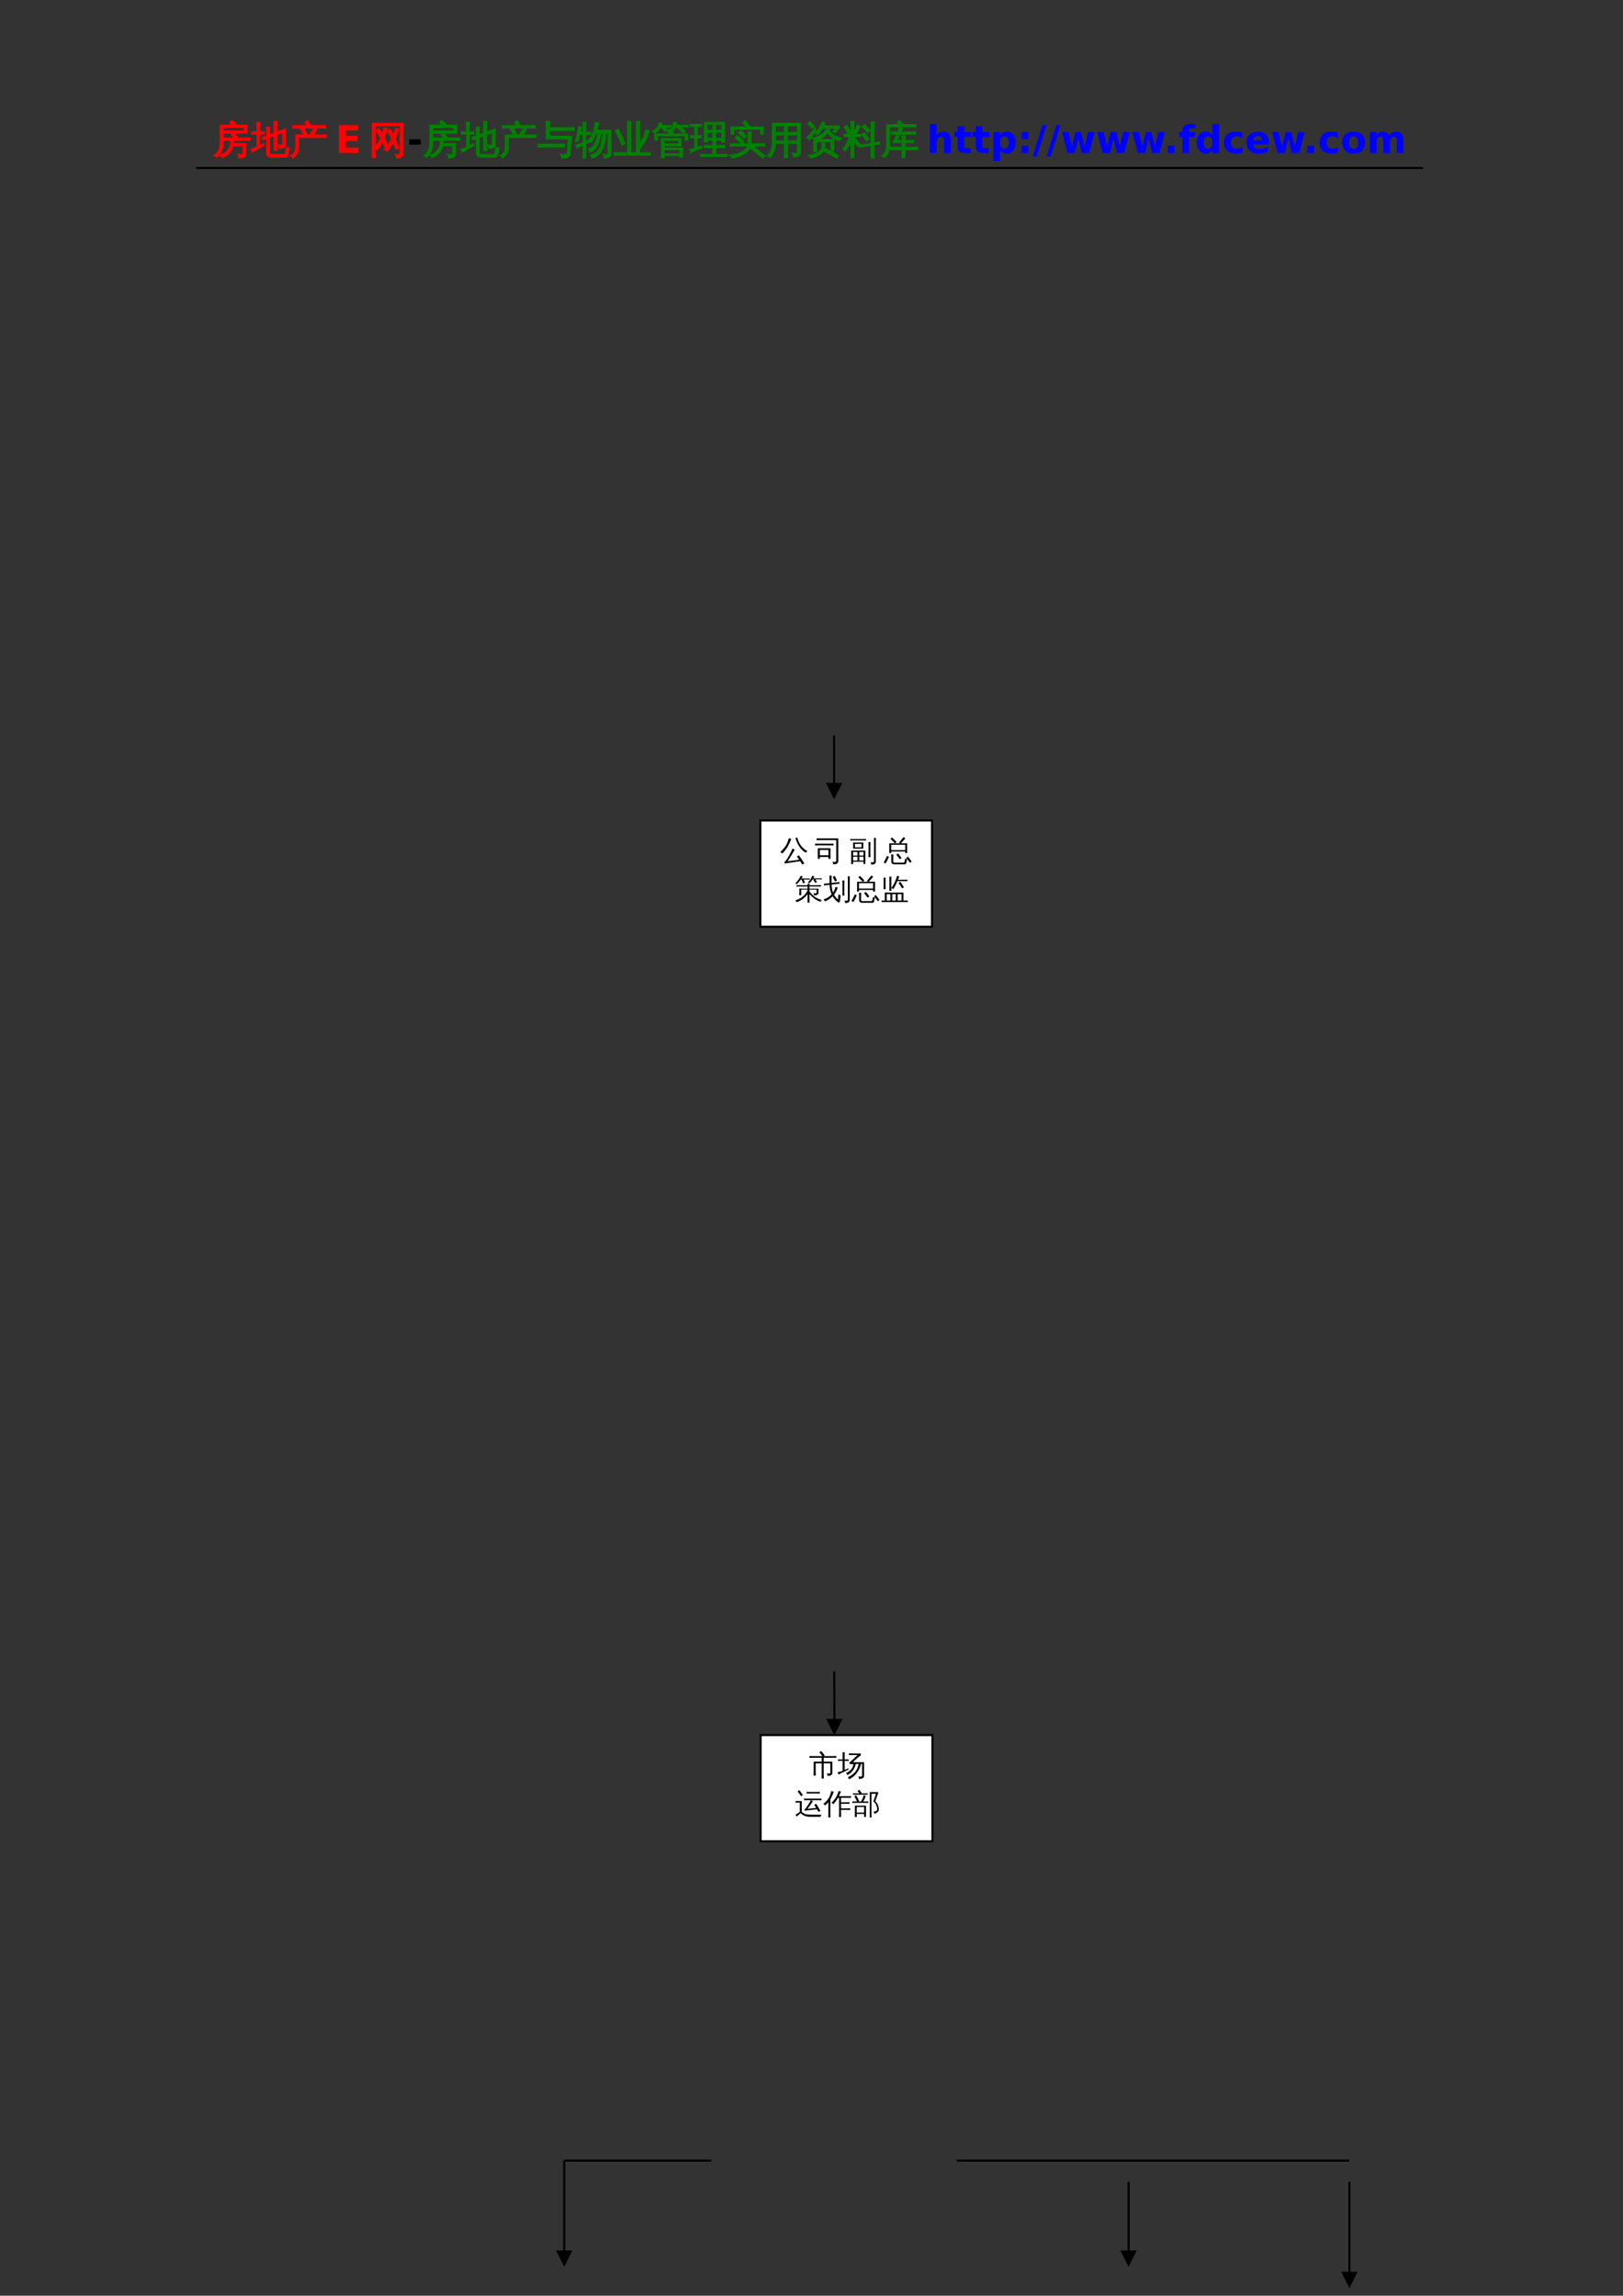 <?xml version="1.0" encoding="UTF-8"?>
<svg xmlns="http://www.w3.org/2000/svg" xmlns:xlink="http://www.w3.org/1999/xlink" width="595.304pt" height="841.89pt" viewBox="0 0 595.304 841.89" version="1.1">
<rect x="0" y="0" width="595.304" height="841.89" fill="#333333" stroke="none"/>
<defs>
<g>
<symbol overflow="visible" id="glyph0-0">
<path style="stroke:none;" d="M 0.469 0 L 0.469 -9.328 L 4.188 -9.328 L 4.188 0 Z M 0.938 -0.469 L 3.719 -0.469 L 3.719 -8.859 L 0.938 -8.859 Z M 0.938 -0.469 "/>
</symbol>
<symbol overflow="visible" id="glyph0-1">
<path style="stroke:none;" d="M 10.969 0.297 L 10.969 -2.656 L 7.25 -2.656 C 7.039 -1.656 6.57 -0.77 5.844 0 C 5.113 0.781 4.266 1.348 3.297 1.703 C 3.172 1.305 2.914 1.023 2.531 0.859 C 3.602 0.609 4.516 0.055 5.266 -0.797 C 6.023 -1.648 6.406 -2.617 6.406 -3.703 L 6.406 -4.703 L 5.203 -4.703 C 4.703 -4.703 4.211 -4.688 3.734 -4.656 C 3.766 -4.926 3.766 -5.191 3.734 -5.453 C 4.211 -5.43 4.703 -5.422 5.203 -5.422 L 7.812 -5.422 L 6.703 -6.766 L 7.328 -7.281 L 3.578 -7.281 L 3.594 -4 C 3.602 -1.551 2.852 0.297 1.344 1.547 C 1.113 1.211 0.801 1.016 0.406 0.953 C 1.895 0.004 2.633 -1.645 2.625 -4 L 2.609 -10.156 L 7.266 -10.156 L 6.172 -11.078 L 6.844 -11.875 L 8.297 -10.672 L 7.859 -10.156 L 12.406 -10.156 L 12.406 -7.281 L 7.656 -7.281 L 8.875 -5.812 L 8.406 -5.422 L 11.953 -5.422 C 12.441 -5.422 12.93 -5.43 13.422 -5.453 C 13.398 -5.191 13.398 -4.926 13.422 -4.656 C 12.93 -4.688 12.441 -4.703 11.953 -4.703 L 7.359 -4.703 L 7.344 -3.375 L 11.938 -3.375 L 11.938 0.5 C 11.938 0.789 11.801 1.055 11.531 1.297 C 11.125 1.629 10.43 1.789 9.453 1.781 C 9.547 1.332 9.441 0.941 9.141 0.609 C 9.422 0.641 9.77 0.656 10.188 0.656 C 10.602 0.664 10.836 0.645 10.891 0.594 C 10.941 0.551 10.969 0.453 10.969 0.297 Z M 3.562 -8 L 11.438 -8 L 11.438 -9.438 L 3.562 -9.438 C 3.562 -8.957 3.562 -8.477 3.562 -8 Z M 3.562 -8 "/>
</symbol>
<symbol overflow="visible" id="glyph0-2">
<path style="stroke:none;" d="M 7.094 1.5 C 6.719 1.5 6.383 1.363 6.094 1.094 C 5.801 0.82 5.656 0.398 5.656 -0.172 L 5.656 -5.406 C 5.188 -5.238 4.727 -5.062 4.281 -4.875 C 4.219 -5.156 4.125 -5.422 4 -5.672 L 5.656 -6.25 L 5.656 -7.453 C 5.656 -8.117 5.633 -8.785 5.594 -9.453 C 5.957 -9.41 6.316 -9.41 6.672 -9.453 C 6.648 -8.785 6.641 -8.117 6.641 -7.453 L 6.641 -6.609 L 8.391 -7.25 L 8.391 -9.5 C 8.391 -10.164 8.375 -10.836 8.344 -11.516 C 8.695 -11.473 9.055 -11.473 9.422 -11.516 C 9.391 -10.836 9.375 -10.164 9.375 -9.5 L 9.375 -7.609 L 12.5 -8.766 L 12.5 -3.094 C 12.457 -2.531 12.203 -2.156 11.734 -1.969 C 11.297 -1.781 10.766 -1.691 10.141 -1.703 C 10.242 -2.141 10.145 -2.539 9.844 -2.906 C 10.113 -2.863 10.426 -2.836 10.781 -2.828 C 11.145 -2.828 11.359 -2.859 11.422 -2.922 C 11.484 -2.984 11.516 -3.129 11.516 -3.359 L 11.516 -7.562 L 9.375 -6.781 L 9.375 -2.984 C 9.375 -2.305 9.391 -1.633 9.422 -0.969 C 9.055 -1.008 8.695 -1.008 8.344 -0.969 C 8.375 -1.633 8.391 -2.305 8.391 -2.984 L 8.391 -6.406 L 6.641 -5.766 L 6.641 -0.172 C 6.641 0.047 6.676 0.227 6.75 0.375 C 6.832 0.531 6.953 0.609 7.109 0.609 L 11.938 0.609 C 12.113 0.609 12.258 0.531 12.375 0.375 C 12.488 0.219 12.562 0.031 12.594 -0.188 L 12.859 -2.062 C 13.148 -1.863 13.469 -1.766 13.812 -1.766 L 13.422 0.562 C 13.391 0.82 13.305 1.039 13.172 1.219 C 13.047 1.406 12.879 1.5 12.672 1.5 Z M 2.094 -2.141 L 2.094 -7.016 L 1.391 -7.016 C 0.984 -7.016 0.57 -7 0.156 -6.969 C 0.176 -7.102 0.188 -7.227 0.188 -7.344 C 0.188 -7.469 0.176 -7.594 0.156 -7.719 C 0.57 -7.695 0.984 -7.688 1.391 -7.688 L 2.094 -7.688 L 2.094 -9.328 C 2.094 -9.961 2.078 -10.594 2.047 -11.219 C 2.203 -11.207 2.359 -11.203 2.516 -11.203 C 2.68 -11.203 2.844 -11.207 3 -11.219 C 2.969 -10.594 2.953 -9.961 2.953 -9.328 L 2.953 -7.688 L 4.672 -7.719 C 4.672 -7.594 4.672 -7.469 4.672 -7.344 C 4.672 -7.227 4.672 -7.102 4.672 -6.969 L 2.953 -7.016 L 2.953 -2.547 L 4.484 -3.344 L 4.578 -2.75 C 3.297 -2.051 2.336 -1.516 1.703 -1.141 L 0.406 -0.312 C 0.383 -0.477 0.332 -0.656 0.25 -0.844 C 0.176 -1.031 0.07 -1.207 -0.062 -1.375 C 0.426 -1.5 0.844 -1.629 1.188 -1.766 C 1.539 -1.898 1.844 -2.023 2.094 -2.141 Z M 2.094 -2.141 "/>
</symbol>
<symbol overflow="visible" id="glyph0-3">
<path style="stroke:none;" d="M 2.297 -2.141 L 2.297 -6.547 L 5.312 -6.547 C 4.945 -7.328 4.523 -8.082 4.047 -8.812 L 4.641 -9.203 L 2.844 -9.203 C 2.312 -9.203 1.781 -9.188 1.25 -9.156 C 1.281 -9.445 1.281 -9.734 1.25 -10.016 C 1.781 -9.992 2.312 -9.984 2.844 -9.984 L 6.469 -9.984 L 5.719 -11.188 L 6.625 -11.766 L 7.609 -10.234 L 7.219 -9.984 L 11.609 -9.984 C 12.141 -9.984 12.664 -9.992 13.188 -10.016 C 13.164 -9.734 13.164 -9.445 13.188 -9.156 C 12.664 -9.188 12.141 -9.203 11.609 -9.203 L 5.094 -9.203 C 5.57 -8.43 6.004 -7.645 6.391 -6.844 L 5.75 -6.547 L 7.453 -6.547 L 8.375 -8.094 L 9.031 -9.125 C 9.312 -8.895 9.613 -8.695 9.938 -8.531 C 9.727 -8.188 9.508 -7.844 9.281 -7.5 L 8.609 -6.547 L 11.828 -6.547 C 12.367 -6.547 12.898 -6.555 13.422 -6.578 C 13.398 -6.297 13.398 -6.008 13.422 -5.719 C 12.898 -5.738 12.367 -5.75 11.828 -5.75 L 8.109 -5.75 L 8.062 -5.703 C 8.051 -5.723 8.031 -5.738 8 -5.75 L 3.281 -5.75 L 3.281 -2.141 C 3.281 -1.254 3.094 -0.477 2.719 0.188 C 2.352 0.852 1.867 1.375 1.266 1.75 C 1.086 1.383 0.816 1.117 0.453 0.953 C 1.023 0.734 1.473 0.359 1.797 -0.172 C 2.129 -0.703 2.297 -1.359 2.297 -2.141 Z M 2.297 -2.141 "/>
</symbol>
<symbol overflow="visible" id="glyph0-4">
<path style="stroke:none;" d="M 2.266 -0.359 C 2.266 0.316 2.285 0.988 2.328 1.656 C 1.961 1.613 1.598 1.613 1.234 1.656 C 1.266 0.988 1.281 0.316 1.281 -0.359 L 1.281 -10.828 L 12.484 -10.812 L 12.484 0.094 C 12.484 0.957 12.109 1.477 11.359 1.656 C 11.035 1.75 10.625 1.797 10.125 1.797 C 10.227 1.336 10.129 0.93 9.828 0.578 C 10.098 0.609 10.395 0.625 10.719 0.625 C 11.051 0.633 11.266 0.598 11.359 0.516 C 11.453 0.43 11.5 0.156 11.5 -0.312 L 11.5 -10.031 L 2.266 -10.031 L 2.266 -2.047 C 3.242 -3.234 3.984 -4.375 4.484 -5.469 C 3.984 -6.426 3.41 -7.336 2.766 -8.203 L 3.641 -8.859 C 4.117 -8.203 4.566 -7.523 4.984 -6.828 C 5.234 -7.703 5.414 -8.5 5.531 -9.219 C 5.906 -9.094 6.297 -9.02 6.703 -9 C 6.398 -7.789 6.039 -6.672 5.625 -5.641 C 6.102 -4.703 6.516 -3.727 6.859 -2.719 C 7.516 -3.57 8.047 -4.395 8.453 -5.188 C 7.984 -6.195 7.469 -7.188 6.906 -8.156 L 7.844 -8.703 C 8.27 -7.973 8.664 -7.242 9.031 -6.516 C 9.375 -7.441 9.633 -8.254 9.812 -8.953 C 10.188 -8.805 10.57 -8.695 10.969 -8.625 C 10.539 -7.438 10.082 -6.328 9.594 -5.297 C 10.102 -4.141 10.551 -2.961 10.938 -1.766 L 9.906 -1.438 C 9.613 -2.32 9.297 -3.188 8.953 -4.031 C 8.266 -2.758 7.5 -1.641 6.656 -0.672 C 6.383 -0.984 6.047 -1.18 5.641 -1.266 C 6.078 -1.742 6.477 -2.223 6.844 -2.703 L 5.828 -2.359 C 5.598 -3.035 5.336 -3.691 5.047 -4.328 C 4.484 -3.16 3.828 -2.125 3.078 -1.219 C 2.859 -1.457 2.586 -1.629 2.266 -1.734 Z M 2.266 -0.359 "/>
</symbol>
<symbol overflow="visible" id="glyph0-5">
<path style="stroke:none;" d="M 13.422 -9.266 C 13.391 -8.93 13.391 -8.598 13.422 -8.266 C 12.816 -8.297 12.203 -8.312 11.578 -8.312 L 4.359 -8.312 L 4.359 -6.078 L 12.5 -6.078 L 12 0.375 C 11.977 0.758 11.828 1.062 11.547 1.281 C 11.266 1.508 10.961 1.66 10.641 1.734 C 10.266 1.805 9.688 1.836 8.906 1.828 C 8.969 1.586 8.957 1.359 8.875 1.141 C 8.801 0.922 8.68 0.738 8.516 0.594 C 8.891 0.625 9.336 0.633 9.859 0.625 C 10.391 0.613 10.707 0.57 10.812 0.5 C 10.914 0.426 10.977 0.25 11 -0.031 L 11.391 -5.188 L 3.328 -5.188 L 3.328 -9.406 C 3.328 -10.102 3.312 -10.801 3.281 -11.5 C 3.656 -11.457 4.035 -11.457 4.422 -11.5 C 4.379 -10.801 4.359 -10.102 4.359 -9.406 L 4.359 -9.234 L 11.578 -9.234 C 12.203 -9.234 12.816 -9.242 13.422 -9.266 Z M 9.969 -3.219 C 9.926 -2.883 9.926 -2.551 9.969 -2.219 C 9.352 -2.238 8.738 -2.25 8.125 -2.25 L 2.094 -2.25 C 1.469 -2.25 0.852 -2.238 0.25 -2.219 C 0.281 -2.551 0.281 -2.883 0.25 -3.219 C 0.852 -3.188 1.469 -3.172 2.094 -3.172 L 8.125 -3.172 C 8.738 -3.172 9.352 -3.188 9.969 -3.219 Z M 9.969 -3.219 "/>
</symbol>
<symbol overflow="visible" id="glyph0-6">
<path style="stroke:none;" d="M 12.922 -8.266 L 12.922 0.266 C 12.922 0.703 12.812 1.023 12.594 1.234 C 12.375 1.453 12.109 1.602 11.797 1.688 C 11.473 1.77 11.047 1.805 10.516 1.797 C 10.617 1.359 10.516 0.961 10.203 0.609 C 10.473 0.648 10.789 0.672 11.156 0.672 C 11.52 0.68 11.742 0.648 11.828 0.578 C 11.922 0.461 11.969 0.211 11.969 -0.172 L 11.969 -7.531 L 11.25 -7.531 C 10.988 -5.102 10.473 -3.02 9.703 -1.281 C 9.398 -0.613 8.992 -0.023 8.484 0.484 C 7.766 1.18 6.926 1.641 5.969 1.859 C 5.906 1.461 5.738 1.117 5.469 0.828 C 6.344 0.68 7.109 0.305 7.766 -0.297 C 8.629 -1.098 9.234 -2.266 9.578 -3.797 C 9.703 -4.328 9.82 -4.969 9.938 -5.719 C 10.062 -6.469 10.145 -7.07 10.188 -7.531 L 9.344 -7.531 C 9.156 -6.531 8.91 -5.539 8.609 -4.562 C 8.191 -3.195 7.676 -2.188 7.062 -1.531 C 6.582 -1.008 6.008 -0.629 5.344 -0.391 C 5.25 -0.773 5.051 -1.102 4.75 -1.375 C 6.188 -1.781 7.164 -2.926 7.688 -4.812 C 7.926 -5.707 8.117 -6.613 8.266 -7.531 L 7.5 -7.531 C 6.977 -6.07 6.379 -4.891 5.703 -3.984 C 5.41 -4.254 5.062 -4.41 4.656 -4.453 C 5.613 -5.68 6.27 -6.832 6.625 -7.906 C 6.926 -8.926 7.164 -10.008 7.344 -11.156 C 7.719 -11.062 8.098 -11.008 8.484 -11 C 8.297 -10.051 8.055 -9.141 7.766 -8.266 Z M 3.703 -0.062 C 3.703 0.57 3.719 1.211 3.75 1.859 C 3.594 1.836 3.43 1.828 3.266 1.828 C 3.109 1.828 2.953 1.836 2.797 1.859 C 2.828 1.211 2.844 0.57 2.844 -0.062 L 2.844 -3.047 L 2.141 -2.688 L 0.547 -1.812 C 0.516 -1.988 0.469 -2.172 0.406 -2.359 C 0.344 -2.555 0.25 -2.742 0.125 -2.922 C 0.707 -3.055 1.211 -3.195 1.641 -3.344 C 2.066 -3.488 2.469 -3.641 2.844 -3.797 L 2.844 -6.844 L 1.562 -6.844 L 0.891 -4.219 C 0.766 -4.289 0.629 -4.336 0.484 -4.359 C 0.336 -4.379 0.191 -4.367 0.047 -4.328 C 0.191 -4.836 0.32 -5.352 0.438 -5.875 C 0.551 -6.395 0.688 -7.098 0.844 -7.984 L 1.156 -9.641 C 1.301 -9.598 1.453 -9.555 1.609 -9.516 C 1.766 -9.484 1.922 -9.469 2.078 -9.469 C 1.992 -8.883 1.895 -8.316 1.781 -7.766 L 1.719 -7.547 L 2.844 -7.547 L 2.844 -9.234 C 2.844 -9.867 2.828 -10.508 2.797 -11.156 C 2.953 -11.133 3.109 -11.125 3.266 -11.125 C 3.43 -11.125 3.594 -11.133 3.75 -11.156 C 3.719 -10.508 3.703 -9.867 3.703 -9.234 L 3.703 -7.547 L 5.406 -7.594 C 5.383 -7.457 5.375 -7.328 5.375 -7.203 C 5.375 -7.078 5.383 -6.953 5.406 -6.828 L 3.703 -6.844 L 3.703 -4.156 L 5.609 -5.016 L 5.688 -4.406 L 3.703 -3.453 Z M 3.703 -0.062 "/>
</symbol>
<symbol overflow="visible" id="glyph0-7">
<path style="stroke:none;" d="M 9.406 -0.047 L 11.766 -0.047 C 12.316 -0.047 12.867 -0.055 13.422 -0.078 C 13.391 0.223 13.391 0.523 13.422 0.828 C 12.867 0.797 12.316 0.781 11.766 0.781 L 1.922 0.781 C 1.359 0.781 0.801 0.797 0.25 0.828 C 0.281 0.523 0.281 0.223 0.25 -0.078 C 0.801 -0.055 1.359 -0.047 1.922 -0.047 L 5.156 -0.047 L 5.156 -9.484 C 5.156 -10.16 5.141 -10.844 5.109 -11.531 C 5.473 -11.488 5.836 -11.488 6.203 -11.531 C 6.18 -10.844 6.172 -10.16 6.172 -9.484 L 6.172 -0.047 L 8.406 -0.047 L 8.406 -9.453 C 8.406 -10.129 8.391 -10.805 8.359 -11.484 C 8.723 -11.453 9.094 -11.453 9.469 -11.484 C 9.426 -10.805 9.406 -10.129 9.406 -9.453 L 9.406 -3.344 C 10.219 -4.312 10.781 -5.191 11.094 -5.984 C 11.414 -6.785 11.672 -7.594 11.859 -8.406 C 12.234 -8.258 12.625 -8.156 13.031 -8.094 C 12.102 -5.438 11.023 -3.41 9.797 -2.016 C 9.68 -2.129 9.551 -2.238 9.406 -2.344 Z M 4.109 -3.391 L 3.078 -2.969 C 2.711 -3.852 2.328 -4.734 1.922 -5.609 L 0.672 -8.172 L 1.656 -8.688 L 2.922 -6.078 C 3.336 -5.191 3.734 -4.297 4.109 -3.391 Z M 4.109 -3.391 "/>
</symbol>
<symbol overflow="visible" id="glyph0-8">
<path style="stroke:none;" d="M 4.5 1.734 C 4.164 1.703 3.836 1.703 3.516 1.734 C 3.547 1.129 3.562 0.523 3.562 -0.078 L 3.562 -5.266 L 4.453 -5.266 L 4.453 -5.234 L 10.672 -5.234 L 10.672 -2.672 L 4.453 -2.672 L 4.453 -1.766 L 11.266 -1.766 L 11.266 1.5 L 10.359 1.5 L 10.359 0.906 L 4.453 0.906 C 4.461 1.176 4.477 1.453 4.5 1.734 Z M 2.031 -4.797 L 1.141 -4.797 L 1.141 -6.953 L 6.844 -6.953 L 5.672 -7.859 L 6.281 -8.641 L 7.766 -7.469 L 7.359 -6.953 L 13.062 -6.953 L 13.062 -4.797 L 12.156 -4.797 L 12.156 -6.344 L 2.031 -6.344 Z M 10.359 0.359 L 10.359 -1.234 L 4.453 -1.234 L 4.453 0.359 Z M 9.781 -4.688 L 4.453 -4.688 C 4.453 -4.219 4.453 -3.742 4.453 -3.266 L 9.781 -3.266 Z M 9.547 -9.578 L 8.594 -9.578 C 8.414 -9.211 8.211 -8.879 7.984 -8.578 C 7.754 -8.285 7.547 -8.035 7.359 -7.828 C 7.266 -7.93 7.156 -8.02 7.031 -8.094 C 6.906 -8.176 6.77 -8.234 6.625 -8.266 C 6.832 -8.473 7.035 -8.723 7.234 -9.016 C 7.441 -9.305 7.609 -9.641 7.734 -10.016 C 7.867 -10.398 7.977 -10.797 8.062 -11.203 C 8.219 -11.16 8.375 -11.129 8.531 -11.109 C 8.695 -11.098 8.859 -11.094 9.016 -11.094 C 8.973 -10.75 8.898 -10.422 8.797 -10.109 L 12.078 -10.109 C 12.453 -10.109 12.82 -10.113 13.188 -10.125 C 13.188 -10.031 13.188 -9.938 13.188 -9.844 C 13.188 -9.75 13.188 -9.656 13.188 -9.562 C 12.82 -9.57 12.453 -9.578 12.078 -9.578 L 10.453 -9.578 L 11.078 -9.062 C 11.461 -8.727 11.832 -8.391 12.188 -8.047 L 11.484 -7.422 C 11.148 -7.766 10.801 -8.094 10.438 -8.406 C 10.07 -8.727 9.695 -9.035 9.312 -9.328 Z M 4.094 -9.484 L 3.172 -9.484 C 2.891 -8.973 2.535 -8.539 2.109 -8.188 C 1.691 -7.844 1.285 -7.566 0.891 -7.359 C 0.848 -7.484 0.781 -7.602 0.688 -7.719 C 0.594 -7.832 0.484 -7.926 0.359 -8 C 0.742 -8.176 1.117 -8.426 1.484 -8.75 C 1.859 -9.082 2.133 -9.445 2.312 -9.844 C 2.488 -10.25 2.617 -10.629 2.703 -10.984 C 2.859 -10.93 3.016 -10.895 3.172 -10.875 C 3.328 -10.852 3.488 -10.832 3.656 -10.812 C 3.594 -10.539 3.516 -10.273 3.422 -10.016 L 5.75 -10.016 C 6.125 -10.016 6.5 -10.02 6.875 -10.031 C 6.863 -9.938 6.859 -9.844 6.859 -9.75 C 6.859 -9.656 6.863 -9.562 6.875 -9.469 C 6.5 -9.477 6.125 -9.484 5.75 -9.484 L 4.75 -9.484 L 5.547 -8.516 L 4.781 -7.969 L 3.734 -9.25 Z M 4.094 -9.484 "/>
</symbol>
<symbol overflow="visible" id="glyph0-9">
<path style="stroke:none;" d="M 13.5 0.547 C 13.469 0.785 13.469 1.023 13.5 1.266 C 13.062 1.242 12.617 1.234 12.172 1.234 L 5.25 1.234 C 4.801 1.234 4.359 1.242 3.922 1.266 C 3.953 1.023 3.953 0.785 3.922 0.547 C 4.359 0.566 4.801 0.578 5.25 0.578 L 8.438 0.578 L 8.438 -2.062 L 6.578 -2.062 C 6.141 -2.062 5.695 -2.051 5.25 -2.031 C 5.281 -2.27 5.281 -2.508 5.25 -2.75 C 5.695 -2.727 6.141 -2.719 6.578 -2.719 L 8.438 -2.719 L 8.438 -4.75 L 6.266 -4.75 C 6.266 -4.551 6.27 -4.359 6.281 -4.172 C 5.938 -4.203 5.598 -4.203 5.266 -4.172 C 5.297 -4.797 5.312 -5.426 5.312 -6.062 L 5.312 -11.156 L 12.609 -11.156 L 12.609 -4 L 11.672 -4 L 11.672 -4.75 L 9.359 -4.75 L 9.359 -2.719 L 11.281 -2.719 C 11.719 -2.719 12.156 -2.727 12.594 -2.75 C 12.57 -2.508 12.57 -2.27 12.594 -2.031 C 12.156 -2.051 11.719 -2.062 11.281 -2.062 L 9.359 -2.062 L 9.359 0.578 L 12.172 0.578 C 12.617 0.578 13.062 0.566 13.5 0.547 Z M 9.359 -5.344 L 11.672 -5.344 L 11.672 -7.703 L 9.359 -7.703 Z M 8.438 -5.344 L 8.438 -7.703 L 6.234 -7.703 L 6.25 -5.344 Z M 9.359 -8.297 L 11.672 -8.297 L 11.672 -10.516 L 9.359 -10.516 Z M 8.438 -8.297 L 8.438 -10.516 L 6.234 -10.516 L 6.234 -8.297 Z M 1.797 -1.641 L 1.797 -5.672 L 0.234 -5.641 C 0.242 -5.766 0.25 -5.883 0.25 -6 C 0.25 -6.113 0.242 -6.227 0.234 -6.344 L 1.797 -6.312 L 1.797 -9.797 L 1.141 -9.797 C 0.785 -9.797 0.426 -9.781 0.062 -9.75 C 0.07 -9.863 0.078 -9.977 0.078 -10.094 C 0.078 -10.219 0.07 -10.336 0.062 -10.453 C 0.426 -10.43 0.785 -10.422 1.141 -10.422 L 3.109 -10.422 C 3.461 -10.422 3.816 -10.43 4.172 -10.453 C 4.16 -10.336 4.156 -10.219 4.156 -10.094 C 4.156 -9.977 4.16 -9.863 4.172 -9.75 C 3.816 -9.781 3.461 -9.797 3.109 -9.797 L 2.562 -9.797 L 2.562 -6.312 L 3.953 -6.344 C 3.941 -6.227 3.938 -6.113 3.938 -6 C 3.938 -5.883 3.941 -5.766 3.953 -5.641 L 2.562 -5.672 L 2.562 -1.906 C 3.02 -2.062 3.555 -2.266 4.172 -2.516 L 4.219 -1.938 C 3.02 -1.445 2.172 -1.082 1.672 -0.844 C 1.18 -0.613 0.734 -0.391 0.328 -0.172 C 0.316 -0.336 0.285 -0.516 0.234 -0.703 C 0.191 -0.891 0.117 -1.078 0.016 -1.266 C 0.461 -1.316 0.828 -1.379 1.109 -1.453 C 1.398 -1.523 1.629 -1.586 1.797 -1.641 Z M 1.797 -1.641 "/>
</symbol>
<symbol overflow="visible" id="glyph0-10">
<path style="stroke:none;" d="M 2.25 -2.578 C 1.758 -2.578 1.27 -2.566 0.781 -2.547 C 0.812 -2.805 0.812 -3.07 0.781 -3.344 C 1.27 -3.312 1.758 -3.297 2.25 -3.297 L 7.359 -3.297 L 7.359 -5.75 C 7.359 -6.406 7.336 -7.055 7.297 -7.703 C 7.648 -7.66 8.008 -7.66 8.375 -7.703 C 8.332 -7.055 8.312 -6.406 8.312 -5.75 L 8.312 -3.297 L 11.828 -3.297 C 12.316 -3.297 12.805 -3.312 13.297 -3.344 C 13.266 -3.07 13.266 -2.805 13.297 -2.547 C 12.805 -2.566 12.316 -2.578 11.828 -2.578 L 8.828 -2.578 L 10.891 -1 L 13.406 1.062 L 12.734 1.875 L 10.234 -0.172 L 7.953 -1.922 C 7.484 -0.973 6.633 -0.164 5.406 0.5 C 4.188 1.176 2.895 1.613 1.531 1.812 C 1.438 1.363 1.176 1.051 0.75 0.875 C 2.363 0.758 3.867 0.289 5.266 -0.531 C 6.297 -1.133 6.945 -1.816 7.219 -2.578 Z M 4.953 -3.453 C 4.223 -4.18 3.445 -4.863 2.625 -5.5 L 3.266 -6.328 C 4.117 -5.672 4.926 -4.961 5.688 -4.203 Z M 5.766 -5.469 C 5.16 -6.145 4.5 -6.773 3.781 -7.359 L 4.469 -8.172 C 5.219 -7.555 5.914 -6.891 6.562 -6.172 Z M 2.016 -6.906 L 1.047 -6.906 L 1.047 -9.5 L 6.719 -9.5 C 6.312 -10.062 5.875 -10.598 5.406 -11.109 L 6.188 -11.844 C 6.812 -11.156 7.383 -10.426 7.906 -9.656 L 7.688 -9.5 L 12.844 -9.5 L 12.844 -6.906 L 11.875 -6.906 L 11.875 -8.781 L 2.016 -8.781 Z M 2.016 -6.906 "/>
</symbol>
<symbol overflow="visible" id="glyph0-11">
<path style="stroke:none;" d="M 7.719 1.703 C 7.352 1.648 6.988 1.648 6.625 1.703 C 6.656 1.016 6.672 0.332 6.672 -0.344 L 6.672 -3.562 L 3.234 -3.562 C 3.172 -1.344 2.551 0.379 1.375 1.609 C 1.094 1.297 0.75 1.125 0.344 1.094 C 1.039 0.508 1.531 -0.195 1.812 -1.031 C 2.102 -1.863 2.25 -2.879 2.25 -4.078 L 2.25 -10.859 L 12.453 -10.859 L 12.453 -0.328 C 12.453 0.305 12.25 0.75 11.844 1 C 11.426 1.25 10.766 1.367 9.859 1.359 C 9.961 0.891 9.852 0.484 9.531 0.141 C 9.82 0.172 10.16 0.188 10.547 0.188 C 10.93 0.195 11.18 0.16 11.297 0.078 C 11.41 -0.055 11.457 -0.367 11.438 -0.859 L 11.438 -3.562 L 7.688 -3.562 L 7.688 -0.344 C 7.688 0.332 7.695 1.016 7.719 1.703 Z M 7.688 -4.391 L 11.438 -4.391 L 11.438 -6.656 L 7.688 -6.656 Z M 6.672 -4.391 L 6.672 -6.656 L 3.25 -6.656 L 3.25 -4.391 Z M 7.688 -7.484 L 11.438 -7.484 L 11.438 -10.031 L 7.688 -10.031 Z M 6.672 -7.484 L 6.672 -10.031 L 3.25 -10.031 L 3.25 -7.484 Z M 6.672 -7.484 "/>
</symbol>
<symbol overflow="visible" id="glyph0-12">
<path style="stroke:none;" d="M 12.391 1 L 11.859 1.891 L 9.641 0.609 L 7.391 -0.578 L 7.844 -1.5 L 10.141 -0.297 Z M 6.484 -2.328 C 6.504 -2.773 6.488 -3.191 6.438 -3.578 C 6.781 -3.547 7.125 -3.547 7.469 -3.578 C 7.414 -3.191 7.398 -2.773 7.422 -2.328 C 7.422 -1.867 7.301 -1.43 7.062 -1.016 C 6.82 -0.598 6.516 -0.238 6.141 0.062 C 5.773 0.375 5.352 0.656 4.875 0.906 C 4.07 1.344 3.195 1.645 2.25 1.812 C 2.176 1.395 1.957 1.086 1.594 0.891 C 2.801 0.742 3.867 0.406 4.797 -0.125 C 5.285 -0.383 5.688 -0.711 6 -1.109 C 6.32 -1.504 6.484 -1.91 6.484 -2.328 Z M 5.094 -4.906 L 10.672 -4.906 L 10.672 -0.938 L 9.719 -0.938 L 9.719 -4.219 L 4.344 -4.219 L 4.359 -2.5 C 4.367 -1.863 4.391 -1.227 4.422 -0.594 C 4.078 -0.625 3.734 -0.625 3.391 -0.594 C 3.422 -1.219 3.43 -1.848 3.422 -2.484 L 3.422 -4.906 C 3.535 -4.906 3.625 -4.906 3.688 -4.906 C 3.488 -5.164 3.238 -5.359 2.938 -5.484 C 4.156 -5.586 5.234 -5.969 6.172 -6.625 C 7.117 -7.281 7.789 -8.117 8.188 -9.141 C 8.508 -8.941 8.848 -8.773 9.203 -8.641 L 8.984 -8.281 C 9.379 -7.656 9.867 -7.102 10.453 -6.625 C 11.18 -6.039 12.133 -5.676 13.312 -5.531 C 13.039 -5.27 12.883 -4.953 12.844 -4.578 C 11.945 -4.711 11.129 -5.051 10.391 -5.594 C 9.648 -6.133 9.008 -6.785 8.469 -7.547 C 7.5 -6.305 6.375 -5.426 5.094 -4.906 Z M 6.984 -9.875 L 12.641 -9.875 L 12.75 -9.062 C 12.602 -9.039 12.488 -8.988 12.406 -8.906 L 11.156 -7.359 L 10.422 -7.938 L 11.438 -9.188 L 6.625 -9.188 C 6.133 -8.375 5.484 -7.535 4.672 -6.672 C 4.473 -6.93 4.219 -7.109 3.906 -7.203 C 4.438 -7.754 4.895 -8.332 5.281 -8.938 C 5.664 -9.551 6.066 -10.332 6.484 -11.281 C 6.785 -11.113 7.102 -10.984 7.438 -10.891 C 7.312 -10.547 7.16 -10.207 6.984 -9.875 Z M 0.859 -5.594 C 1.391 -6.062 1.848 -6.539 2.234 -7.031 C 2.617 -7.531 3.117 -8.238 3.734 -9.156 L 4.125 -8.703 L 2.609 -6.109 L 1.922 -4.875 C 1.641 -5.219 1.285 -5.457 0.859 -5.594 Z M 3.562 -9.844 L 2.844 -9.109 L 1.219 -10.688 L 1.922 -11.438 Z M 3.562 -9.844 "/>
</symbol>
<symbol overflow="visible" id="glyph0-13">
<path style="stroke:none;" d="M 4.078 1.688 C 3.734 1.645 3.391 1.645 3.047 1.688 C 3.078 1.039 3.094 0.398 3.094 -0.234 L 3.094 -4.641 C 2.645 -3.422 1.922 -2.164 0.922 -0.875 C 0.691 -1.125 0.414 -1.281 0.094 -1.344 C 0.633 -1.988 1.082 -2.672 1.438 -3.391 C 1.789 -4.109 2.141 -5.004 2.484 -6.078 L 1.891 -6.078 C 1.43 -6.078 0.973 -6.07 0.516 -6.062 C 0.547 -6.301 0.547 -6.547 0.516 -6.797 C 0.973 -6.766 1.43 -6.75 1.891 -6.75 L 3.094 -6.75 L 3.094 -9.594 C 3.094 -10.238 3.078 -10.875 3.047 -11.5 C 3.391 -11.457 3.734 -11.457 4.078 -11.5 C 4.047 -10.875 4.031 -10.238 4.031 -9.594 L 4.031 -7.312 C 4.156 -7.562 4.281 -7.805 4.406 -8.047 L 4.984 -9.281 L 5.453 -10.234 C 5.742 -10.047 6.055 -9.895 6.391 -9.781 C 6.234 -9.457 6.07 -9.133 5.906 -8.812 L 5.234 -7.609 L 4.797 -6.781 C 4.566 -6.957 4.312 -7.055 4.031 -7.078 L 4.031 -6.75 L 5.156 -6.75 C 5.613 -6.75 6.066 -6.766 6.516 -6.797 C 6.492 -6.547 6.492 -6.301 6.516 -6.062 C 6.066 -6.07 5.613 -6.078 5.156 -6.078 L 4.031 -6.078 L 4.031 -5.75 L 4.109 -5.828 C 4.898 -4.973 5.641 -4.07 6.328 -3.125 L 5.5 -2.531 C 5.031 -3.156 4.539 -3.766 4.031 -4.359 L 4.031 -0.234 C 4.031 0.398 4.047 1.039 4.078 1.688 Z M 1.953 -6.938 C 1.566 -7.852 1.125 -8.734 0.625 -9.578 L 1.516 -10.109 C 2.047 -9.211 2.508 -8.285 2.906 -7.328 Z M 9.656 -5.094 L 8.703 -4.562 C 8.453 -4.938 8.188 -5.301 7.906 -5.656 C 7.625 -6.008 7.328 -6.359 7.016 -6.703 L 7.859 -7.344 C 8.191 -7 8.504 -6.641 8.797 -6.266 C 9.098 -5.891 9.383 -5.5 9.656 -5.094 Z M 9.953 -8.172 L 9.047 -7.594 C 8.766 -7.957 8.473 -8.305 8.172 -8.641 C 7.867 -8.973 7.547 -9.301 7.203 -9.625 L 8.016 -10.328 C 8.359 -9.984 8.691 -9.633 9.016 -9.281 C 9.336 -8.926 9.648 -8.555 9.953 -8.172 Z M 11.531 1.859 C 11.332 1.836 11.141 1.828 10.953 1.828 C 10.773 1.828 10.598 1.836 10.422 1.859 C 10.441 1.242 10.453 0.625 10.453 0 L 10.453 -2.844 L 7.469 -2.359 C 7 -2.285 6.535 -2.203 6.078 -2.109 C 6.078 -2.223 6.062 -2.336 6.031 -2.453 C 6.008 -2.566 5.984 -2.68 5.953 -2.797 C 6.41 -2.848 6.875 -2.91 7.344 -2.984 L 10.453 -3.469 L 10.453 -9.469 C 10.453 -10.082 10.441 -10.703 10.422 -11.328 C 10.598 -11.305 10.773 -11.297 10.953 -11.297 C 11.141 -11.297 11.332 -11.305 11.531 -11.328 C 11.488 -10.703 11.469 -10.082 11.469 -9.469 L 11.469 -3.641 L 13.438 -4 C 13.445 -3.875 13.461 -3.754 13.484 -3.641 C 13.504 -3.523 13.535 -3.414 13.578 -3.312 C 13.098 -3.258 12.633 -3.195 12.188 -3.125 L 11.469 -3 L 11.469 0 C 11.469 0.625 11.488 1.242 11.531 1.859 Z M 11.531 1.859 "/>
</symbol>
<symbol overflow="visible" id="glyph0-14">
<path style="stroke:none;" d="M 8.859 1.672 C 8.504 1.629 8.148 1.629 7.797 1.672 C 7.828 1.016 7.844 0.352 7.844 -0.312 L 7.844 -1.266 L 5.094 -1.266 C 4.582 -1.266 4.07 -1.254 3.562 -1.234 C 3.582 -1.516 3.582 -1.789 3.562 -2.062 C 4.07 -2.039 4.582 -2.031 5.094 -2.031 L 7.844 -2.031 L 7.844 -3.844 L 4.672 -3.844 L 4.672 -4.594 C 4.836 -4.594 4.953 -4.66 5.016 -4.797 C 5.223 -5.211 5.523 -5.922 5.922 -6.922 L 5.5 -6.922 C 5 -6.922 4.492 -6.906 3.984 -6.875 C 4.004 -7.145 4.004 -7.422 3.984 -7.703 C 4.492 -7.68 5 -7.672 5.5 -7.672 L 6.219 -7.672 C 6.488 -8.41 6.664 -8.973 6.75 -9.359 C 7.102 -9.191 7.477 -9.062 7.875 -8.969 C 7.77 -8.719 7.578 -8.285 7.297 -7.672 L 11.188 -7.672 C 11.695 -7.672 12.207 -7.68 12.719 -7.703 C 12.688 -7.422 12.688 -7.145 12.719 -6.875 C 12.207 -6.906 11.695 -6.922 11.188 -6.922 L 6.953 -6.922 L 5.859 -4.578 L 7.844 -4.562 C 7.832 -5.133 7.816 -5.703 7.797 -6.266 C 8.148 -6.223 8.504 -6.223 8.859 -6.266 C 8.828 -5.691 8.812 -5.117 8.812 -4.547 L 10.641 -4.531 L 11.984 -4.594 L 11.844 -3.781 L 10.641 -3.844 L 8.812 -3.844 L 8.812 -2.031 L 11.891 -2.031 C 12.398 -2.031 12.91 -2.039 13.422 -2.062 C 13.398 -1.789 13.398 -1.516 13.422 -1.234 C 12.91 -1.254 12.398 -1.266 11.891 -1.266 L 8.812 -1.266 L 8.812 -0.312 C 8.812 0.352 8.828 1.016 8.859 1.672 Z M 0.406 1.031 C 1.582 0.332 2.16 -0.945 2.141 -2.812 L 2.141 -10.344 L 6.766 -10.359 L 6.031 -11.109 L 6.781 -11.859 L 8.062 -10.562 L 7.859 -10.359 L 11.328 -10.375 C 11.836 -10.375 12.344 -10.391 12.844 -10.422 C 12.812 -10.148 12.816 -9.867 12.859 -9.578 C 12.348 -9.609 11.836 -9.625 11.328 -9.625 L 3.109 -9.594 L 3.109 -2.812 C 3.109 -0.801 2.504 0.691 1.297 1.672 C 1.086 1.336 0.789 1.125 0.406 1.031 Z M 0.406 1.031 "/>
</symbol>
<symbol overflow="visible" id="glyph0-15">
<path style="stroke:none;" d=""/>
</symbol>
<symbol overflow="visible" id="glyph1-0">
<path style="stroke:none;" d="M 0.703 2.469 L 0.703 -9.875 L 7.703 -9.875 L 7.703 2.469 Z M 1.484 1.703 L 6.922 1.703 L 6.922 -9.078 L 1.484 -9.078 Z M 1.484 1.703 "/>
</symbol>
<symbol overflow="visible" id="glyph1-1">
<path style="stroke:none;" d="M 1.281 -10.203 L 8.391 -10.203 L 8.391 -8.219 L 3.922 -8.219 L 3.922 -6.312 L 8.125 -6.312 L 8.125 -4.328 L 3.922 -4.328 L 3.922 -1.984 L 8.531 -1.984 L 8.531 0 L 1.281 0 Z M 1.281 -10.203 "/>
</symbol>
<symbol overflow="visible" id="glyph1-2">
<path style="stroke:none;" d="M 0.766 -5.031 L 5.047 -5.031 L 5.047 -3.031 L 0.766 -3.031 Z M 0.766 -5.031 "/>
</symbol>
<symbol overflow="visible" id="glyph1-3">
<path style="stroke:none;" d="M 8.875 -4.656 L 8.875 0 L 6.406 0 L 6.406 -3.562 C 6.406 -4.227 6.391 -4.688 6.359 -4.938 C 6.336 -5.188 6.289 -5.367 6.219 -5.484 C 6.125 -5.648 5.992 -5.773 5.828 -5.859 C 5.66 -5.953 5.473 -6 5.266 -6 C 4.754 -6 4.352 -5.801 4.062 -5.406 C 3.77 -5.008 3.625 -4.461 3.625 -3.766 L 3.625 0 L 1.172 0 L 1.172 -10.641 L 3.625 -10.641 L 3.625 -6.531 C 3.988 -6.977 4.379 -7.305 4.797 -7.516 C 5.211 -7.734 5.672 -7.844 6.172 -7.844 C 7.055 -7.844 7.727 -7.57 8.188 -7.031 C 8.645 -6.488 8.875 -5.695 8.875 -4.656 Z M 8.875 -4.656 "/>
</symbol>
<symbol overflow="visible" id="glyph1-4">
<path style="stroke:none;" d="M 3.844 -9.828 L 3.844 -7.656 L 6.375 -7.656 L 6.375 -5.906 L 3.844 -5.906 L 3.844 -2.656 C 3.844 -2.301 3.91 -2.062 4.047 -1.938 C 4.191 -1.812 4.477 -1.75 4.906 -1.75 L 6.156 -1.75 L 6.156 0 L 4.062 0 C 3.094 0 2.406 -0.195 2 -0.594 C 1.602 -1 1.406 -1.688 1.406 -2.656 L 1.406 -5.906 L 0.188 -5.906 L 0.188 -7.656 L 1.406 -7.656 L 1.406 -9.828 Z M 3.844 -9.828 "/>
</symbol>
<symbol overflow="visible" id="glyph1-5">
<path style="stroke:none;" d="M 3.625 -1.109 L 3.625 2.906 L 1.172 2.906 L 1.172 -7.656 L 3.625 -7.656 L 3.625 -6.531 C 3.957 -6.977 4.328 -7.305 4.734 -7.516 C 5.148 -7.734 5.625 -7.844 6.156 -7.844 C 7.102 -7.844 7.879 -7.469 8.484 -6.719 C 9.086 -5.969 9.391 -5.004 9.391 -3.828 C 9.391 -2.641 9.086 -1.672 8.484 -0.922 C 7.879 -0.172 7.102 0.203 6.156 0.203 C 5.625 0.203 5.148 0.098 4.734 -0.109 C 4.328 -0.328 3.957 -0.66 3.625 -1.109 Z M 5.25 -6.062 C 4.727 -6.062 4.328 -5.867 4.047 -5.484 C 3.766 -5.098 3.625 -4.547 3.625 -3.828 C 3.625 -3.098 3.766 -2.539 4.047 -2.156 C 4.328 -1.77 4.727 -1.578 5.25 -1.578 C 5.77 -1.578 6.164 -1.77 6.438 -2.156 C 6.719 -2.539 6.859 -3.098 6.859 -3.828 C 6.859 -4.555 6.719 -5.109 6.438 -5.484 C 6.164 -5.867 5.77 -6.062 5.25 -6.062 Z M 5.25 -6.062 "/>
</symbol>
<symbol overflow="visible" id="glyph1-6">
<path style="stroke:none;" d="M 1.562 -7.656 L 4.031 -7.656 L 4.031 -5.016 L 1.562 -5.016 Z M 1.562 -2.641 L 4.031 -2.641 L 4.031 0 L 1.562 0 Z M 1.562 -2.641 "/>
</symbol>
<symbol overflow="visible" id="glyph1-7">
<path style="stroke:none;" d="M 3.594 -10.203 L 5.109 -10.203 L 1.516 1.297 L 0 1.297 Z M 3.594 -10.203 "/>
</symbol>
<symbol overflow="visible" id="glyph1-8">
<path style="stroke:none;" d="M 0.5 -7.656 L 2.875 -7.656 L 4.156 -2.375 L 5.453 -7.656 L 7.5 -7.656 L 8.781 -2.438 L 10.062 -7.656 L 12.453 -7.656 L 10.438 0 L 7.766 0 L 6.469 -5.266 L 5.188 0 L 2.516 0 Z M 0.5 -7.656 "/>
</symbol>
<symbol overflow="visible" id="glyph1-9">
<path style="stroke:none;" d="M 1.422 -2.641 L 3.891 -2.641 L 3.891 0 L 1.422 0 Z M 1.422 -2.641 "/>
</symbol>
<symbol overflow="visible" id="glyph1-10">
<path style="stroke:none;" d="M 6.219 -10.641 L 6.219 -9.031 L 4.859 -9.031 C 4.516 -9.031 4.273 -8.969 4.141 -8.844 C 4.004 -8.719 3.938 -8.5 3.938 -8.188 L 3.938 -7.656 L 6.016 -7.656 L 6.016 -5.906 L 3.938 -5.906 L 3.938 0 L 1.484 0 L 1.484 -5.906 L 0.266 -5.906 L 0.266 -7.656 L 1.484 -7.656 L 1.484 -8.188 C 1.484 -9.02 1.711 -9.633 2.172 -10.031 C 2.641 -10.438 3.363 -10.641 4.344 -10.641 Z M 6.219 -10.641 "/>
</symbol>
<symbol overflow="visible" id="glyph1-11">
<path style="stroke:none;" d="M 6.391 -6.531 L 6.391 -10.641 L 8.844 -10.641 L 8.844 0 L 6.391 0 L 6.391 -1.109 C 6.047 -0.66 5.672 -0.328 5.266 -0.109 C 4.859 0.098 4.391 0.203 3.859 0.203 C 2.922 0.203 2.145 -0.172 1.531 -0.922 C 0.926 -1.672 0.625 -2.641 0.625 -3.828 C 0.625 -5.004 0.926 -5.969 1.531 -6.719 C 2.145 -7.469 2.922 -7.844 3.859 -7.844 C 4.391 -7.844 4.859 -7.734 5.266 -7.516 C 5.672 -7.305 6.047 -6.977 6.391 -6.531 Z M 4.766 -1.578 C 5.297 -1.578 5.695 -1.77 5.969 -2.156 C 6.25 -2.539 6.391 -3.098 6.391 -3.828 C 6.391 -4.555 6.25 -5.109 5.969 -5.484 C 5.695 -5.867 5.297 -6.062 4.766 -6.062 C 4.254 -6.062 3.859 -5.867 3.578 -5.484 C 3.305 -5.109 3.172 -4.555 3.172 -3.828 C 3.172 -3.098 3.305 -2.539 3.578 -2.156 C 3.859 -1.77 4.254 -1.578 4.766 -1.578 Z M 4.766 -1.578 "/>
</symbol>
<symbol overflow="visible" id="glyph1-12">
<path style="stroke:none;" d="M 7.359 -7.422 L 7.359 -5.422 C 7.023 -5.648 6.691 -5.816 6.359 -5.922 C 6.023 -6.035 5.676 -6.094 5.312 -6.094 C 4.633 -6.094 4.102 -5.891 3.719 -5.484 C 3.344 -5.086 3.156 -4.535 3.156 -3.828 C 3.156 -3.109 3.344 -2.547 3.719 -2.141 C 4.102 -1.742 4.633 -1.547 5.312 -1.547 C 5.695 -1.547 6.062 -1.602 6.406 -1.719 C 6.75 -1.832 7.066 -2.004 7.359 -2.234 L 7.359 -0.219 C 6.973 -0.082 6.582 0.02 6.188 0.094 C 5.801 0.164 5.41 0.203 5.016 0.203 C 3.629 0.203 2.547 -0.148 1.766 -0.859 C 0.992 -1.566 0.609 -2.555 0.609 -3.828 C 0.609 -5.086 0.992 -6.07 1.766 -6.781 C 2.547 -7.488 3.629 -7.844 5.016 -7.844 C 5.41 -7.844 5.801 -7.805 6.188 -7.734 C 6.582 -7.66 6.973 -7.555 7.359 -7.422 Z M 7.359 -7.422 "/>
</symbol>
<symbol overflow="visible" id="glyph1-13">
<path style="stroke:none;" d="M 8.812 -3.844 L 8.812 -3.156 L 3.094 -3.156 C 3.156 -2.582 3.363 -2.148 3.719 -1.859 C 4.07 -1.566 4.566 -1.422 5.203 -1.422 C 5.723 -1.422 6.254 -1.5 6.797 -1.656 C 7.336 -1.812 7.891 -2.047 8.453 -2.359 L 8.453 -0.469 C 7.879 -0.25 7.301 -0.082 6.719 0.031 C 6.145 0.145 5.566 0.203 4.984 0.203 C 3.598 0.203 2.52 -0.148 1.75 -0.859 C 0.988 -1.566 0.609 -2.555 0.609 -3.828 C 0.609 -5.066 0.984 -6.047 1.734 -6.766 C 2.484 -7.484 3.52 -7.844 4.844 -7.844 C 6.051 -7.844 7.016 -7.477 7.734 -6.75 C 8.453 -6.031 8.812 -5.062 8.812 -3.844 Z M 6.297 -4.656 C 6.297 -5.125 6.16 -5.5 5.891 -5.781 C 5.617 -6.07 5.266 -6.219 4.828 -6.219 C 4.359 -6.219 3.973 -6.082 3.672 -5.812 C 3.379 -5.551 3.195 -5.164 3.125 -4.656 Z M 6.297 -4.656 "/>
</symbol>
<symbol overflow="visible" id="glyph1-14">
<path style="stroke:none;" d="M 4.812 -6.094 C 4.27 -6.094 3.859 -5.895 3.578 -5.5 C 3.297 -5.113 3.156 -4.555 3.156 -3.828 C 3.156 -3.086 3.297 -2.52 3.578 -2.125 C 3.859 -1.738 4.27 -1.547 4.812 -1.547 C 5.352 -1.547 5.766 -1.738 6.047 -2.125 C 6.328 -2.52 6.469 -3.086 6.469 -3.828 C 6.469 -4.555 6.328 -5.113 6.047 -5.5 C 5.766 -5.895 5.352 -6.094 4.812 -6.094 Z M 4.812 -7.844 C 6.133 -7.844 7.164 -7.484 7.906 -6.766 C 8.645 -6.055 9.016 -5.078 9.016 -3.828 C 9.016 -2.566 8.645 -1.578 7.906 -0.859 C 7.164 -0.148 6.133 0.203 4.812 0.203 C 3.5 0.203 2.469 -0.148 1.719 -0.859 C 0.977 -1.578 0.609 -2.566 0.609 -3.828 C 0.609 -5.078 0.977 -6.055 1.719 -6.766 C 2.469 -7.484 3.5 -7.844 4.812 -7.844 Z M 4.812 -7.844 "/>
</symbol>
<symbol overflow="visible" id="glyph1-15">
<path style="stroke:none;" d="M 8.266 -6.391 C 8.578 -6.859 8.945 -7.219 9.375 -7.469 C 9.801 -7.719 10.27 -7.844 10.781 -7.844 C 11.656 -7.844 12.32 -7.57 12.781 -7.031 C 13.25 -6.488 13.484 -5.695 13.484 -4.656 L 13.484 0 L 11.016 0 L 11.016 -4 C 11.023 -4.051 11.031 -4.109 11.031 -4.172 C 11.031 -4.234 11.031 -4.328 11.031 -4.453 C 11.031 -4.992 10.953 -5.383 10.797 -5.625 C 10.641 -5.875 10.379 -6 10.016 -6 C 9.555 -6 9.195 -5.805 8.938 -5.422 C 8.688 -5.035 8.555 -4.484 8.547 -3.766 L 8.547 0 L 6.094 0 L 6.094 -4 C 6.094 -4.844 6.02 -5.383 5.875 -5.625 C 5.727 -5.875 5.469 -6 5.094 -6 C 4.625 -6 4.258 -5.805 4 -5.422 C 3.75 -5.035 3.625 -4.484 3.625 -3.766 L 3.625 0 L 1.156 0 L 1.156 -7.656 L 3.625 -7.656 L 3.625 -6.531 C 3.926 -6.969 4.27 -7.297 4.656 -7.516 C 5.051 -7.734 5.484 -7.844 5.953 -7.844 C 6.473 -7.844 6.938 -7.711 7.344 -7.453 C 7.75 -7.203 8.055 -6.848 8.266 -6.391 Z M 8.266 -6.391 "/>
</symbol>
<symbol overflow="visible" id="glyph2-0">
<path style="stroke:none;" d="M 0.344 0 L 0.344 -7 L 3.141 -7 L 3.141 0 Z M 0.703 -0.344 L 2.797 -0.344 L 2.797 -6.641 L 0.703 -6.641 Z M 0.703 -0.344 "/>
</symbol>
<symbol overflow="visible" id="glyph2-1">
<path style="stroke:none;" d="M 6.906 -1.969 C 7.625 -1 8.289 0 8.906 1.031 L 8.188 1.453 L 7.406 0.234 L 6.75 0.312 L 1.703 1.062 L 1.609 0.422 C 1.785 0.379 1.93 0.285 2.047 0.141 C 2.367 -0.254 2.828 -0.973 3.422 -2.016 C 4.023 -3.066 4.395 -3.867 4.531 -4.422 C 4.801 -4.273 5.086 -4.16 5.391 -4.078 C 5.328 -3.91 5.227 -3.703 5.094 -3.453 C 4.969 -3.203 4.609 -2.598 4.016 -1.641 C 3.422 -0.68 3.016 -0.051 2.797 0.25 L 6.672 -0.266 L 7.031 -0.344 L 6.219 -1.469 Z M 10.109 -3.438 C 9.828 -3.32 9.613 -3.133 9.469 -2.875 C 8.145 -3.633 7.082 -4.867 6.281 -6.578 C 6.02 -7.129 5.812 -7.703 5.656 -8.297 L 6.312 -8.469 C 6.688 -7.188 7.164 -6.164 7.75 -5.406 C 8.332 -4.645 9.117 -3.988 10.109 -3.438 Z M 3.25 -8.219 C 3.539 -8.102 3.832 -8.02 4.125 -7.969 C 3.281 -5.645 2.172 -3.848 0.797 -2.578 C 0.617 -2.836 0.379 -3.02 0.078 -3.125 C 1.254 -4.164 2.066 -5.188 2.516 -6.188 C 2.797 -6.832 3.039 -7.508 3.25 -8.219 Z M 3.25 -8.219 "/>
</symbol>
<symbol overflow="visible" id="glyph2-2">
<path style="stroke:none;" d="M 1.906 -0.641 L 1.156 -0.641 L 1.156 -4.516 L 5.828 -4.516 L 5.828 -0.641 L 5.062 -0.641 L 5.062 -1.328 L 1.906 -1.328 Z M 6.922 -6.234 C 6.891 -6.004 6.891 -5.781 6.922 -5.562 C 6.504 -5.582 6.086 -5.594 5.672 -5.594 L 1.406 -5.594 C 0.988 -5.594 0.578 -5.582 0.172 -5.562 C 0.18 -5.781 0.18 -6.004 0.172 -6.234 C 0.578 -6.211 0.988 -6.203 1.406 -6.203 L 5.672 -6.203 C 6.086 -6.203 6.504 -6.211 6.922 -6.234 Z M 7.938 -0.188 L 7.938 -7.516 L 2 -7.516 C 1.582 -7.516 1.164 -7.504 0.75 -7.484 C 0.77 -7.711 0.77 -7.938 0.75 -8.156 C 1.164 -8.145 1.582 -8.141 2 -8.141 L 8.688 -8.141 L 8.688 0.078 C 8.688 0.578 8.535 0.914 8.234 1.094 C 7.922 1.281 7.422 1.375 6.734 1.375 C 6.816 1.02 6.734 0.711 6.484 0.453 C 6.711 0.484 6.973 0.5 7.266 0.5 C 7.555 0.5 7.738 0.469 7.812 0.406 C 7.883 0.344 7.926 0.145 7.938 -0.188 Z M 5.062 -3.906 L 1.906 -3.906 L 1.906 -1.953 L 5.062 -1.953 Z M 5.062 -3.906 "/>
</symbol>
<symbol overflow="visible" id="glyph2-3">
<path style="stroke:none;" d="M 2.688 -2.75 L 1.969 -2.75 L 1.969 -6.344 L 4.031 -6.344 C 3.531 -6.914 3 -7.445 2.438 -7.938 L 2.953 -8.516 C 3.547 -7.992 4.109 -7.43 4.641 -6.828 L 4.094 -6.344 L 6.031 -6.344 C 5.883 -6.469 5.723 -6.551 5.547 -6.594 L 6.031 -7.172 C 6.445 -7.691 6.656 -7.953 6.656 -7.953 L 7.266 -8.656 C 7.441 -8.469 7.633 -8.289 7.844 -8.125 L 7.25 -7.438 L 6.562 -6.703 L 6.266 -6.344 L 8.547 -6.344 L 8.547 -2.75 L 7.828 -2.75 L 7.828 -3.328 L 2.688 -3.328 Z M 7.828 -5.828 L 2.688 -5.828 L 2.688 -3.844 L 7.828 -3.844 Z M 10.203 0.375 L 9.531 0.781 C 9.32 0.469 9.109 0.164 8.891 -0.125 C 8.672 -0.414 8.438 -0.703 8.188 -0.984 L 8.797 -1.484 C 9.055 -1.191 9.301 -0.891 9.531 -0.578 C 9.77 -0.273 9.992 0.039 10.203 0.375 Z M 6.469 -0.891 L 5.766 -0.531 C 5.598 -0.82 5.41 -1.098 5.203 -1.359 C 5.004 -1.617 4.785 -1.863 4.547 -2.094 L 5.109 -2.641 C 5.379 -2.391 5.629 -2.117 5.859 -1.828 C 6.086 -1.535 6.289 -1.223 6.469 -0.891 Z M 2.672 -2.281 C 2.805 -2.27 2.941 -2.266 3.078 -2.266 C 3.211 -2.266 3.348 -2.27 3.484 -2.281 C 3.453 -1.812 3.438 -1.336 3.438 -0.859 L 3.438 0.344 C 3.438 0.445 3.469 0.539 3.531 0.625 C 3.602 0.707 3.691 0.75 3.797 0.75 L 7.156 0.75 C 7.281 0.75 7.379 0.707 7.453 0.625 C 7.535 0.539 7.594 0.43 7.625 0.297 L 7.812 -0.766 C 7.914 -0.691 8.023 -0.633 8.141 -0.594 C 8.266 -0.562 8.391 -0.547 8.516 -0.547 L 8.219 0.828 C 8.188 0.984 8.125 1.113 8.031 1.219 C 7.938 1.32 7.82 1.375 7.688 1.375 L 3.797 1.375 C 3.484 1.375 3.223 1.281 3.016 1.094 C 2.816 0.906 2.719 0.656 2.719 0.344 L 2.719 -0.859 C 2.719 -1.336 2.703 -1.812 2.672 -2.281 Z M 0.625 1.078 L -0.078 0.703 C 0.148 0.305 0.363 -0.086 0.562 -0.484 C 0.77 -0.891 0.961 -1.297 1.141 -1.703 L 1.875 -1.406 C 1.695 -0.977 1.504 -0.555 1.297 -0.141 C 1.086 0.266 0.863 0.672 0.625 1.078 Z M 0.625 1.078 "/>
</symbol>
<symbol overflow="visible" id="glyph2-4">
<path style="stroke:none;" d="M 5.469 1.25 C 5.188 1.219 4.91 1.219 4.641 1.25 C 4.66 0.75 4.672 0.238 4.672 -0.281 L 4.672 -4.344 L 2.484 -4.344 L 2.484 -1.375 C 2.484 -0.863 2.5 -0.352 2.531 0.156 C 2.25 0.125 1.973 0.125 1.703 0.156 C 1.734 -0.352 1.75 -0.863 1.75 -1.375 L 1.75 -4.969 L 4.672 -4.969 L 4.672 -6.391 L 1.438 -6.391 C 1.02 -6.391 0.602 -6.379 0.188 -6.359 C 0.207 -6.586 0.207 -6.812 0.188 -7.031 C 0.602 -7.008 1.02 -7 1.438 -7 L 4.938 -7 C 4.602 -7.469 4.242 -7.91 3.859 -8.328 L 4.453 -8.906 C 4.941 -8.383 5.379 -7.832 5.766 -7.25 L 5.422 -7 L 8.812 -7 C 9.227 -7 9.645 -7.008 10.062 -7.031 C 10.039 -6.812 10.039 -6.586 10.062 -6.359 C 9.645 -6.379 9.227 -6.391 8.812 -6.391 L 5.422 -6.391 L 5.422 -4.969 L 8.609 -4.969 L 8.609 -0.812 C 8.598 -0.52 8.492 -0.289 8.297 -0.125 C 7.961 0.145 7.457 0.27 6.781 0.25 C 6.863 -0.082 6.789 -0.391 6.562 -0.672 C 6.758 -0.641 7 -0.617 7.281 -0.609 C 7.57 -0.609 7.738 -0.629 7.781 -0.672 C 7.832 -0.711 7.859 -0.828 7.859 -1.016 L 7.859 -4.344 L 5.422 -4.344 L 5.422 -0.281 C 5.422 0.238 5.438 0.75 5.469 1.25 Z M 5.469 1.25 "/>
</symbol>
<symbol overflow="visible" id="glyph2-5">
<path style="stroke:none;" d="M 9.859 -1.938 C 9.836 -1.727 9.836 -1.523 9.859 -1.328 C 9.484 -1.348 9.102 -1.359 8.719 -1.359 L 6.484 -1.359 L 6.484 -0.219 C 6.484 0.27 6.5 0.766 6.531 1.266 C 6.258 1.234 5.992 1.234 5.734 1.266 C 5.754 0.766 5.766 0.27 5.766 -0.219 L 5.766 -5.812 L 5.375 -5.812 C 4.844 -4.875 4.273 -4.086 3.672 -3.453 C 3.473 -3.691 3.234 -3.852 2.953 -3.938 C 3.91 -4.883 4.582 -5.773 4.969 -6.609 C 5.227 -7.16 5.445 -7.738 5.625 -8.344 C 5.895 -8.207 6.176 -8.109 6.469 -8.047 C 6.207 -7.441 5.945 -6.891 5.688 -6.391 L 8.984 -6.391 C 9.367 -6.391 9.754 -6.395 10.141 -6.406 C 10.117 -6.195 10.117 -5.992 10.141 -5.797 C 9.754 -5.805 9.367 -5.812 8.984 -5.812 L 6.484 -5.812 L 6.484 -4.172 L 8.469 -4.172 C 8.852 -4.172 9.234 -4.18 9.609 -4.203 C 9.586 -3.992 9.586 -3.789 9.609 -3.594 C 9.234 -3.602 8.852 -3.609 8.469 -3.609 L 6.484 -3.609 L 6.484 -1.922 L 8.719 -1.922 C 9.102 -1.922 9.484 -1.926 9.859 -1.938 Z M 2.609 1.391 C 2.473 1.379 2.336 1.375 2.203 1.375 C 2.066 1.375 1.93 1.379 1.797 1.391 C 1.816 0.879 1.828 0.363 1.828 -0.156 L 1.828 -4.188 L 1.609 -3.922 C 1.316 -3.586 1 -3.273 0.656 -2.984 C 0.582 -3.109 0.488 -3.219 0.375 -3.312 C 0.258 -3.414 0.129 -3.504 -0.016 -3.578 C 0.348 -3.859 0.688 -4.16 1 -4.484 C 1.57 -5.066 1.988 -5.648 2.25 -6.234 C 2.363 -6.484 2.488 -6.82 2.625 -7.25 C 2.758 -7.676 2.859 -8.023 2.922 -8.297 C 3.066 -8.242 3.211 -8.195 3.359 -8.156 C 3.504 -8.113 3.656 -8.082 3.812 -8.062 C 3.57 -7.312 3.27 -6.582 2.906 -5.875 C 2.801 -5.664 2.691 -5.469 2.578 -5.281 L 2.578 -0.156 C 2.578 0.363 2.586 0.879 2.609 1.391 Z M 2.609 1.391 "/>
</symbol>
<symbol overflow="visible" id="glyph2-6">
<path style="stroke:none;" d="M 1.781 1.25 C 1.52 1.219 1.266 1.219 1.016 1.25 C 1.035 0.781 1.047 0.305 1.047 -0.172 L 1.047 -2.938 L 5.141 -2.938 L 5.141 1.234 L 4.438 1.234 L 4.438 0.109 L 1.75 0.109 C 1.75 0.492 1.758 0.875 1.781 1.25 Z M 3.297 -4.453 C 3.734 -5.055 4.055 -5.816 4.266 -6.734 C 4.516 -6.648 4.77 -6.586 5.031 -6.547 C 4.895 -5.891 4.594 -5.191 4.125 -4.453 L 4.938 -4.453 C 5.27 -4.453 5.609 -4.461 5.953 -4.484 C 5.93 -4.297 5.93 -4.109 5.953 -3.922 C 5.609 -3.941 5.27 -3.953 4.938 -3.953 L 1.125 -3.953 C 0.781 -3.953 0.441 -3.941 0.109 -3.922 C 0.129 -4.109 0.129 -4.297 0.109 -4.484 C 0.441 -4.461 0.781 -4.453 1.125 -4.453 L 1.859 -4.453 C 1.566 -5.098 1.234 -5.727 0.859 -6.344 L 1.531 -6.75 C 1.945 -6.051 2.316 -5.332 2.641 -4.594 L 2.344 -4.453 Z M 5.75 -7.469 C 5.727 -7.289 5.727 -7.109 5.75 -6.922 C 5.406 -6.93 5.066 -6.938 4.734 -6.938 L 1.359 -6.938 C 1.016 -6.938 0.676 -6.93 0.344 -6.922 C 0.363 -7.109 0.363 -7.289 0.344 -7.469 C 0.676 -7.445 1.016 -7.438 1.359 -7.438 L 2.703 -7.438 L 2.047 -8.266 L 2.641 -8.75 L 3.562 -7.625 L 3.359 -7.438 L 4.734 -7.438 C 5.066 -7.438 5.406 -7.445 5.75 -7.469 Z M 4.438 -2.438 L 1.75 -2.438 L 1.75 -0.391 L 4.438 -0.391 Z M 8.547 -4.516 C 8.953 -4.18 9.27 -3.754 9.5 -3.234 C 9.727 -2.711 9.844 -2.148 9.844 -1.547 C 9.844 -0.953 9.461 -0.469 8.703 -0.094 L 8.281 0.094 C 8.238 -0.039 8.188 -0.164 8.125 -0.281 C 8.07 -0.406 8.004 -0.523 7.922 -0.641 L 8.594 -0.875 C 9.02 -1.02 9.234 -1.25 9.234 -1.562 C 9.234 -2.156 9.109 -2.711 8.859 -3.234 C 8.609 -3.754 8.27 -4.16 7.844 -4.453 L 8.812 -7.281 L 7.156 -7.281 L 7.156 -0.125 C 7.156 0.383 7.164 0.895 7.188 1.406 C 7.082 1.395 6.969 1.391 6.844 1.391 C 6.727 1.391 6.613 1.395 6.5 1.406 C 6.52 0.895 6.531 0.383 6.531 -0.125 L 6.531 -7.906 L 9.594 -7.906 L 9.594 -7.281 C 9.488 -7.145 9.406 -6.988 9.344 -6.812 Z M 8.547 -4.516 "/>
</symbol>
<symbol overflow="visible" id="glyph3-0">
<path style="stroke:none;" d="M 0.344 0 L 0.344 -7 L 3.141 -7 L 3.141 0 Z M 0.703 -0.344 L 2.797 -0.344 L 2.797 -6.641 L 0.703 -6.641 Z M 0.703 -0.344 "/>
</symbol>
<symbol overflow="visible" id="glyph3-1">
<path style="stroke:none;" d="M 1.453 1.266 C 1.191 1.242 0.93 1.242 0.672 1.266 C 0.703 0.797 0.719 0.328 0.719 -0.141 L 0.719 -3.656 L 5.922 -3.656 L 5.922 1.25 L 5.234 1.25 L 5.234 0.422 L 1.422 0.422 C 1.422 0.703 1.43 0.984 1.453 1.266 Z M 1.391 -4.406 C 1.473 -5.133 1.473 -5.875 1.391 -6.625 L 5.203 -6.625 C 5.109 -5.875 5.102 -5.133 5.188 -4.406 Z M 6.188 -7.906 C 6.164 -7.727 6.164 -7.551 6.188 -7.375 C 5.863 -7.383 5.535 -7.391 5.203 -7.391 L 1.359 -7.391 C 1.023 -7.391 0.691 -7.383 0.359 -7.375 C 0.379 -7.551 0.379 -7.727 0.359 -7.906 C 0.691 -7.895 1.023 -7.891 1.359 -7.891 L 5.203 -7.891 C 5.535 -7.891 5.863 -7.895 6.188 -7.906 Z M 3.688 -0.016 L 5.234 -0.016 L 5.234 -1.422 L 3.688 -1.422 Z M 3 -0.016 L 3 -1.422 L 1.422 -1.422 L 1.422 -0.016 Z M 3.688 -1.859 L 5.234 -1.859 L 5.234 -3.172 L 3.688 -3.172 Z M 3 -1.859 L 3 -3.172 L 1.422 -3.172 L 1.422 -1.859 Z M 2.078 -6.125 L 2.078 -4.875 L 4.484 -4.875 L 4.5 -6.125 Z M 9.047 -8.328 C 9.172 -8.316 9.289 -8.312 9.406 -8.312 C 9.531 -8.312 9.66 -8.316 9.797 -8.328 C 9.766 -7.836 9.75 -7.348 9.75 -6.859 L 9.75 0.172 C 9.75 0.578 9.656 0.883 9.469 1.094 C 9.383 1.188 9.27 1.258 9.125 1.312 C 8.988 1.363 8.867 1.395 8.766 1.406 C 8.66 1.426 8.531 1.441 8.375 1.453 L 8 1.453 C 8.031 1.297 8.023 1.141 7.984 0.984 C 7.941 0.828 7.867 0.691 7.766 0.578 C 7.973 0.598 8.207 0.609 8.469 0.609 C 8.738 0.617 8.906 0.586 8.969 0.516 C 9.039 0.441 9.078 0.18 9.078 -0.266 L 9.078 -6.859 C 9.078 -7.348 9.066 -7.836 9.047 -8.328 Z M 7.781 -1.234 C 7.656 -1.254 7.531 -1.266 7.406 -1.266 C 7.281 -1.266 7.156 -1.254 7.031 -1.234 C 7.051 -1.723 7.062 -2.211 7.062 -2.703 L 7.062 -5.359 C 7.062 -5.848 7.051 -6.336 7.031 -6.828 C 7.156 -6.816 7.281 -6.812 7.406 -6.812 C 7.531 -6.812 7.656 -6.816 7.781 -6.828 C 7.75 -6.336 7.734 -5.848 7.734 -5.359 L 7.734 -2.703 C 7.734 -2.211 7.75 -1.723 7.781 -1.234 Z M 7.781 -1.234 "/>
</symbol>
<symbol overflow="visible" id="glyph3-2">
<path style="stroke:none;" d="M 2.484 -3.859 L 2.484 -3.797 L 4.812 -3.797 L 4.812 -4.578 L 1.75 -4.578 C 1.426 -4.578 1.102 -4.57 0.781 -4.562 C 0.801 -4.727 0.801 -4.906 0.781 -5.094 C 1.102 -5.07 1.426 -5.062 1.75 -5.062 L 4.812 -5.062 C 4.801 -5.238 4.789 -5.414 4.781 -5.594 C 5.039 -5.57 5.297 -5.57 5.547 -5.594 C 5.535 -5.414 5.531 -5.238 5.531 -5.062 L 8.75 -5.062 C 9.07 -5.062 9.391 -5.07 9.703 -5.094 C 9.691 -4.906 9.691 -4.727 9.703 -4.562 C 9.391 -4.57 9.07 -4.578 8.75 -4.578 L 5.516 -4.578 L 5.5 -3.797 L 8.812 -3.797 L 8.812 -2.188 C 8.812 -1.938 8.66 -1.727 8.359 -1.562 C 8.047 -1.406 7.641 -1.328 7.141 -1.328 C 7.211 -1.648 7.145 -1.926 6.938 -2.156 C 7.125 -2.145 7.359 -2.133 7.641 -2.125 C 7.922 -2.125 8.07 -2.133 8.094 -2.156 C 8.113 -2.176 8.125 -2.211 8.125 -2.266 L 8.125 -3.453 L 5.5 -3.453 L 5.5 -2.812 C 6.176 -1.938 6.852 -1.254 7.531 -0.766 C 8.207 -0.285 9.035 0.086 10.016 0.359 C 9.797 0.516 9.648 0.727 9.578 1 C 8.797 0.77 8.062 0.398 7.375 -0.109 C 6.688 -0.617 6.062 -1.191 5.5 -1.828 L 5.5 -0.078 C 5.5 0.391 5.516 0.859 5.547 1.328 C 5.297 1.297 5.039 1.297 4.781 1.328 C 4.801 0.859 4.812 0.391 4.812 -0.078 L 4.812 -1.812 C 4.301 -1.113 3.703 -0.504 3.016 0.016 C 2.328 0.535 1.566 0.922 0.734 1.172 C 0.691 0.891 0.566 0.648 0.359 0.453 C 1.328 0.191 2.203 -0.25 2.984 -0.875 C 3.773 -1.5 4.383 -2.27 4.812 -3.188 L 4.812 -3.172 L 4.812 -3.453 L 2.484 -3.453 C 2.484 -2.566 2.492 -1.879 2.516 -1.391 C 2.266 -1.41 2.016 -1.41 1.766 -1.391 C 1.785 -1.785 1.797 -2.16 1.797 -2.516 C 1.797 -2.879 1.797 -3.328 1.797 -3.859 Z M 7.438 -7.234 L 6.719 -7.234 C 6.539 -6.973 6.344 -6.719 6.125 -6.469 C 5.906 -6.219 5.672 -5.988 5.422 -5.781 C 5.359 -5.852 5.273 -5.914 5.172 -5.969 C 5.078 -6.02 4.969 -6.055 4.844 -6.078 C 5.102 -6.285 5.352 -6.531 5.594 -6.812 C 5.832 -7.094 6.02 -7.379 6.156 -7.672 C 6.301 -7.973 6.422 -8.254 6.516 -8.516 C 6.641 -8.473 6.758 -8.441 6.875 -8.422 C 7 -8.398 7.129 -8.383 7.266 -8.375 C 7.18 -8.102 7.07 -7.844 6.938 -7.594 L 9.078 -7.594 C 9.398 -7.594 9.723 -7.598 10.047 -7.609 C 10.035 -7.535 10.031 -7.469 10.031 -7.406 C 10.031 -7.344 10.035 -7.273 10.047 -7.203 C 9.723 -7.223 9.398 -7.234 9.078 -7.234 L 7.672 -7.234 L 8.266 -6.188 L 7.562 -5.953 L 6.938 -7.062 Z M 2.594 -7.547 L 4.703 -7.547 C 5.023 -7.547 5.344 -7.551 5.656 -7.562 C 5.656 -7.5 5.656 -7.43 5.656 -7.359 C 5.656 -7.297 5.656 -7.227 5.656 -7.156 C 5.344 -7.164 5.023 -7.172 4.703 -7.172 L 3.375 -7.172 L 3.875 -5.969 L 3.141 -5.797 L 2.594 -7.141 L 2.75 -7.172 L 2.344 -7.172 C 2.145 -6.891 1.914 -6.598 1.656 -6.297 C 1.395 -6.004 1.141 -5.723 0.891 -5.453 C 0.805 -5.523 0.711 -5.582 0.609 -5.625 C 0.516 -5.664 0.406 -5.695 0.281 -5.719 C 0.562 -5.988 0.832 -6.285 1.094 -6.609 C 1.363 -6.941 1.617 -7.312 1.859 -7.719 L 2.344 -8.547 C 2.445 -8.504 2.555 -8.461 2.672 -8.422 C 2.797 -8.391 2.914 -8.363 3.031 -8.344 C 2.906 -8.062 2.758 -7.797 2.594 -7.547 Z M 2.594 -7.547 "/>
</symbol>
<symbol overflow="visible" id="glyph3-3">
<path style="stroke:none;" d="M 5.109 -6.781 L 4.375 -6.422 L 3.547 -8.125 L 4.281 -8.484 Z M 3.141 -1.719 C 2.691 -2.688 2.441 -3.852 2.391 -5.219 L 1.547 -5.125 C 1.148 -5.082 0.754 -5.031 0.359 -4.969 C 0.359 -5.176 0.332 -5.383 0.281 -5.594 C 0.676 -5.625 1.078 -5.664 1.484 -5.719 L 2.375 -5.812 L 2.328 -8.609 C 2.598 -8.578 2.867 -8.578 3.141 -8.609 L 3.109 -6.484 C 3.109 -6.266 3.109 -6.066 3.109 -5.891 L 4.766 -6.094 C 5.16 -6.133 5.555 -6.188 5.953 -6.25 C 5.953 -6.031 5.973 -5.816 6.016 -5.609 C 5.617 -5.586 5.223 -5.551 4.828 -5.5 L 3.125 -5.312 C 3.176 -4.145 3.352 -3.164 3.656 -2.375 C 4.082 -3.008 4.375 -3.707 4.531 -4.469 C 4.812 -4.363 5.098 -4.289 5.391 -4.25 C 5.086 -3.281 4.629 -2.398 4.016 -1.609 C 4.379 -0.922 4.863 -0.32 5.469 0.188 C 5.539 -0.457 5.598 -1.113 5.641 -1.781 C 5.859 -1.57 6.117 -1.453 6.422 -1.422 C 6.398 -0.641 6.305 0.133 6.141 0.906 C 6.109 1.102 5.992 1.223 5.797 1.266 C 5.703 1.266 5.613 1.242 5.531 1.203 C 4.707 0.617 4.031 -0.117 3.5 -1.016 C 2.656 -0.109 1.68 0.52 0.578 0.875 C 0.523 0.57 0.383 0.316 0.156 0.109 C 1.332 -0.211 2.328 -0.82 3.141 -1.719 Z M 9.062 -8.328 C 9.188 -8.316 9.312 -8.312 9.438 -8.312 C 9.562 -8.312 9.68 -8.316 9.797 -8.328 C 9.773 -7.836 9.766 -7.348 9.766 -6.859 L 9.766 0.172 C 9.766 0.578 9.672 0.883 9.484 1.094 C 9.398 1.188 9.285 1.258 9.141 1.312 C 9.004 1.363 8.883 1.395 8.781 1.406 C 8.688 1.426 8.555 1.441 8.391 1.453 L 8.031 1.453 C 8.062 1.297 8.055 1.141 8.016 0.984 C 7.984 0.828 7.914 0.691 7.812 0.578 C 8.008 0.598 8.238 0.609 8.5 0.609 C 8.77 0.617 8.938 0.586 9 0.516 C 9.062 0.441 9.094 0.18 9.094 -0.266 L 9.094 -6.859 C 9.094 -7.348 9.082 -7.836 9.062 -8.328 Z M 7.812 -1.234 C 7.688 -1.254 7.562 -1.266 7.438 -1.266 C 7.32 -1.266 7.203 -1.254 7.078 -1.234 C 7.098 -1.723 7.109 -2.211 7.109 -2.703 L 7.109 -5.359 C 7.109 -5.848 7.098 -6.336 7.078 -6.828 C 7.203 -6.816 7.32 -6.812 7.438 -6.812 C 7.562 -6.812 7.688 -6.816 7.812 -6.828 C 7.789 -6.336 7.781 -5.848 7.781 -5.359 L 7.781 -2.703 C 7.781 -2.211 7.789 -1.723 7.812 -1.234 Z M 7.812 -1.234 "/>
</symbol>
<symbol overflow="visible" id="glyph4-0">
<path style="stroke:none;" d="M 0.344 0 L 0.344 -7 L 3.141 -7 L 3.141 0 Z M 0.703 -0.344 L 2.797 -0.344 L 2.797 -6.641 L 0.703 -6.641 Z M 0.703 -0.344 "/>
</symbol>
<symbol overflow="visible" id="glyph4-1">
<path style="stroke:none;" d="M 7.984 -3.922 C 7.586 -4.609 7.148 -5.266 6.672 -5.891 L 7.297 -6.375 C 7.797 -5.707 8.25 -5.016 8.656 -4.297 Z M 9.922 -7.109 C 9.91 -6.922 9.91 -6.734 9.922 -6.547 C 9.578 -6.566 9.238 -6.578 8.906 -6.578 L 6.25 -6.578 C 5.801 -5.473 5.32 -4.5 4.812 -3.656 C 4.582 -3.844 4.32 -3.941 4.031 -3.953 C 4.613 -4.867 5.051 -5.645 5.344 -6.281 C 5.645 -6.914 5.914 -7.672 6.156 -8.547 C 6.414 -8.422 6.688 -8.328 6.969 -8.266 L 6.469 -7.078 L 8.906 -7.078 C 9.238 -7.078 9.578 -7.086 9.922 -7.109 Z M 4.062 -3 C 3.812 -3.02 3.555 -3.02 3.297 -3 C 3.316 -3.469 3.328 -3.941 3.328 -4.422 L 3.328 -6.797 C 3.328 -7.273 3.316 -7.75 3.297 -8.219 C 3.555 -8.195 3.812 -8.195 4.062 -8.219 C 4.039 -7.75 4.031 -7.273 4.031 -6.797 L 4.031 -4.422 C 4.031 -3.941 4.039 -3.469 4.062 -3 Z M 1.953 -3.625 C 1.703 -3.645 1.445 -3.645 1.188 -3.625 C 1.207 -4.094 1.219 -4.566 1.219 -5.047 L 1.219 -6.422 C 1.219 -6.898 1.207 -7.379 1.188 -7.859 C 1.445 -7.828 1.703 -7.828 1.953 -7.859 C 1.93 -7.379 1.922 -6.898 1.922 -6.422 L 1.922 -5.047 C 1.922 -4.566 1.93 -4.094 1.953 -3.625 Z M 10.062 0.531 C 10.062 0.633 10.062 0.734 10.062 0.828 C 10.062 0.93 10.062 1.035 10.062 1.141 C 9.707 1.117 9.359 1.109 9.016 1.109 L 1.516 1.109 C 1.16 1.109 0.805 1.117 0.453 1.141 C 0.461 1.035 0.469 0.93 0.469 0.828 C 0.469 0.734 0.461 0.633 0.453 0.531 L 1.641 0.547 L 1.625 -2.375 L 8.469 -2.359 L 8.469 0.547 L 9.016 0.547 C 9.359 0.547 9.707 0.539 10.062 0.531 Z M 6.359 0.547 L 7.766 0.547 L 7.766 -1.812 L 6.359 -1.812 Z M 5.641 0.547 L 5.641 -1.812 L 4.391 -1.812 L 4.391 0.547 Z M 3.672 -1.812 L 2.344 -1.812 L 2.359 0.547 L 3.672 0.547 Z M 3.672 -1.812 "/>
</symbol>
<symbol overflow="visible" id="glyph4-2">
<path style="stroke:none;" d="M 5.375 -7.391 C 4.977 -7.391 4.578 -7.379 4.172 -7.359 C 4.191 -7.566 4.191 -7.781 4.172 -8 C 4.578 -7.977 4.977 -7.969 5.375 -7.969 L 8.516 -7.969 L 8.594 -7.297 L 7.781 -6.75 L 5.625 -4.766 L 9.734 -4.766 L 9.734 0.266 C 9.734 0.555 9.629 0.801 9.422 1 C 9.141 1.258 8.602 1.379 7.812 1.359 C 7.895 1.016 7.816 0.719 7.578 0.469 C 7.797 0.488 8.055 0.5 8.359 0.5 C 8.672 0.508 8.852 0.488 8.906 0.438 C 8.969 0.395 9 0.254 9 0.016 L 9 -4.156 L 8.641 -4.156 C 8.348 -2.914 7.82 -1.789 7.062 -0.781 C 6.301 0.219 5.359 0.977 4.234 1.5 C 4.148 1.207 3.984 0.969 3.734 0.781 C 4.41 0.469 5.039 0.078 5.625 -0.391 C 6.289 -0.91 6.812 -1.562 7.188 -2.344 C 7.395 -2.832 7.594 -3.426 7.781 -4.125 L 6.688 -4.109 C 6.488 -3.191 6.117 -2.375 5.578 -1.656 C 5.047 -0.938 4.379 -0.398 3.578 -0.047 C 3.484 -0.336 3.316 -0.578 3.078 -0.766 C 3.586 -0.973 4.07 -1.27 4.531 -1.656 C 4.988 -2.039 5.32 -2.488 5.531 -3 C 5.645 -3.281 5.754 -3.641 5.859 -4.078 L 4.75 -4.047 L 4.234 -4.484 L 7.359 -7.391 Z M 1.859 -1.594 L 1.859 -5.266 L 1.25 -5.266 C 0.875 -5.266 0.504 -5.254 0.141 -5.234 C 0.148 -5.328 0.156 -5.422 0.156 -5.516 C 0.156 -5.609 0.148 -5.703 0.141 -5.797 C 0.504 -5.773 0.875 -5.766 1.25 -5.766 L 1.859 -5.766 L 1.859 -7 C 1.859 -7.477 1.848 -7.953 1.828 -8.422 C 1.961 -8.398 2.098 -8.391 2.234 -8.391 C 2.379 -8.391 2.52 -8.398 2.656 -8.422 C 2.625 -7.953 2.609 -7.477 2.609 -7 L 2.609 -5.766 L 4.141 -5.797 C 4.129 -5.703 4.125 -5.609 4.125 -5.516 C 4.125 -5.422 4.129 -5.328 4.141 -5.234 L 2.609 -5.266 L 2.609 -1.906 L 3.969 -2.516 L 4.062 -2.062 C 2.914 -1.531 2.066 -1.125 1.516 -0.844 L 0.359 -0.234 C 0.336 -0.359 0.289 -0.488 0.219 -0.625 C 0.156 -0.77 0.062 -0.906 -0.062 -1.031 C 0.375 -1.125 0.742 -1.223 1.047 -1.328 C 1.359 -1.43 1.629 -1.52 1.859 -1.594 Z M 1.859 -1.594 "/>
</symbol>
<symbol overflow="visible" id="glyph4-3">
<path style="stroke:none;" d="M 1.844 -4.047 L 1.469 -4.047 C 1.082 -4.047 0.695 -4.035 0.312 -4.016 C 0.332 -4.223 0.332 -4.43 0.312 -4.641 C 0.695 -4.617 1.082 -4.609 1.469 -4.609 L 2.578 -4.609 L 2.578 -0.594 C 3.098 -0.195 3.609 0.07 4.109 0.219 C 4.492 0.32 5.086 0.375 5.891 0.375 L 9.891 0.406 C 9.629 0.602 9.504 0.859 9.516 1.172 L 5.891 1.188 C 4.242 1.188 3 0.727 2.156 -0.188 L 0.734 1.078 C 0.598 0.848 0.438 0.633 0.25 0.438 L 1.844 -0.609 Z M 2.297 -6.391 C 1.922 -6.992 1.504 -7.562 1.047 -8.094 L 1.656 -8.625 C 2.133 -8.051 2.578 -7.445 2.984 -6.812 Z M 9.844 -5.531 C 9.82 -5.332 9.82 -5.125 9.844 -4.906 C 9.469 -4.926 9.086 -4.938 8.703 -4.938 L 5.984 -4.938 C 6.203 -4.781 6.438 -4.648 6.688 -4.547 C 6.531 -4.297 6.207 -3.832 5.719 -3.156 L 4.703 -1.75 L 7.531 -2.047 L 7.875 -2.109 C 7.656 -2.473 7.426 -2.836 7.188 -3.203 L 7.859 -3.641 C 8.422 -2.785 8.938 -1.906 9.406 -1 L 8.688 -0.641 L 8.188 -1.562 L 7.594 -1.531 L 3.656 -1.078 L 3.594 -1.641 C 3.738 -1.648 3.859 -1.711 3.953 -1.828 C 4.172 -2.109 4.508 -2.598 4.969 -3.297 C 5.426 -3.992 5.734 -4.539 5.891 -4.938 L 4.547 -4.938 C 4.172 -4.938 3.789 -4.926 3.406 -4.906 C 3.438 -5.125 3.438 -5.332 3.406 -5.531 C 3.789 -5.508 4.172 -5.5 4.547 -5.5 L 8.703 -5.5 C 9.086 -5.5 9.469 -5.508 9.844 -5.531 Z M 9.219 -7.984 C 9.188 -7.773 9.188 -7.566 9.219 -7.359 C 8.832 -7.379 8.445 -7.391 8.062 -7.391 L 5.484 -7.391 C 5.109 -7.391 4.727 -7.379 4.344 -7.359 C 4.363 -7.566 4.363 -7.773 4.344 -7.984 C 4.727 -7.961 5.109 -7.953 5.484 -7.953 L 8.062 -7.953 C 8.445 -7.953 8.832 -7.961 9.219 -7.984 Z M 9.219 -7.984 "/>
</symbol>
</g>
</defs>
<g id="surface41">
<g style="fill:rgb(100%,0%,0%);fill-opacity:1;">
  <use xlink:href="#glyph0-1" x="78.2" y="56.101"/>
  <use xlink:href="#glyph0-2" x="92.2" y="56.101"/>
  <use xlink:href="#glyph0-3" x="106.2" y="56.101"/>
</g>
<path style="fill:none;stroke-width:0.467;stroke-linecap:butt;stroke-linejoin:miter;stroke:rgb(100%,0%,0%);stroke-opacity:1;stroke-miterlimit:10;" d="M 89.168 785.491 L 89.168 788.444 L 85.449 788.444 C 85.238 787.444 84.77 786.558 84.043 785.788 C 83.312 785.007 82.465 784.441 81.496 784.085 C 81.371 784.484 81.113 784.765 80.73 784.929 C 81.801 785.179 82.715 785.734 83.465 786.585 C 84.223 787.437 84.605 788.405 84.605 789.491 L 84.605 790.491 L 83.402 790.491 C 82.902 790.491 82.41 790.476 81.934 790.444 C 81.965 790.714 81.965 790.98 81.934 791.241 C 82.41 791.218 82.902 791.21 83.402 791.21 L 86.012 791.21 L 84.902 792.554 L 85.527 793.069 L 81.777 793.069 L 81.793 789.788 C 81.801 787.339 81.051 785.491 79.543 784.241 C 79.312 784.577 79 784.773 78.605 784.835 C 80.094 785.784 80.832 787.433 80.824 789.788 L 80.809 795.944 L 85.465 795.944 L 84.371 796.866 L 85.043 797.663 L 86.496 796.46 L 86.059 795.944 L 90.605 795.944 L 90.605 793.069 L 85.855 793.069 L 87.074 791.601 L 86.605 791.21 L 90.152 791.21 C 90.641 791.21 91.129 791.218 91.621 791.241 C 91.598 790.98 91.598 790.714 91.621 790.444 C 91.129 790.476 90.641 790.491 90.152 790.491 L 85.559 790.491 L 85.543 789.163 L 90.137 789.163 L 90.137 785.288 C 90.137 784.999 90 784.734 89.73 784.491 C 89.324 784.159 88.629 783.999 87.652 784.007 C 87.746 784.456 87.641 784.847 87.34 785.179 C 87.621 785.148 87.969 785.132 88.387 785.132 C 88.801 785.124 89.035 785.144 89.09 785.194 C 89.141 785.237 89.168 785.335 89.168 785.491 Z M 81.762 793.788 L 89.637 793.788 L 89.637 795.226 L 81.762 795.226 C 81.762 794.745 81.762 794.265 81.762 793.788 Z M 99.293 784.288 C 98.918 784.288 98.582 784.425 98.293 784.694 C 98 784.968 97.855 785.39 97.855 785.96 L 97.855 791.194 C 97.387 791.026 96.926 790.851 96.48 790.663 C 96.418 790.944 96.324 791.21 96.199 791.46 L 97.855 792.038 L 97.855 793.241 C 97.855 793.905 97.832 794.573 97.793 795.241 C 98.156 795.198 98.516 795.198 98.871 795.241 C 98.848 794.573 98.84 793.905 98.84 793.241 L 98.84 792.398 L 100.59 793.038 L 100.59 795.288 C 100.59 795.952 100.574 796.624 100.543 797.304 C 100.895 797.261 101.254 797.261 101.621 797.304 C 101.59 796.624 101.574 795.952 101.574 795.288 L 101.574 793.398 L 104.699 794.554 L 104.699 788.882 C 104.656 788.319 104.402 787.944 103.934 787.757 C 103.496 787.569 102.965 787.48 102.34 787.491 C 102.441 787.929 102.344 788.327 102.043 788.694 C 102.312 788.651 102.625 788.624 102.98 788.616 C 103.344 788.616 103.559 788.648 103.621 788.71 C 103.684 788.773 103.715 788.917 103.715 789.148 L 103.715 793.351 L 101.574 792.569 L 101.574 788.773 C 101.574 788.093 101.59 787.421 101.621 786.757 C 101.254 786.796 100.895 786.796 100.543 786.757 C 100.574 787.421 100.59 788.093 100.59 788.773 L 100.59 792.194 L 98.84 791.554 L 98.84 785.96 C 98.84 785.741 98.875 785.562 98.949 785.413 C 99.031 785.257 99.152 785.179 99.309 785.179 L 104.137 785.179 C 104.312 785.179 104.457 785.257 104.574 785.413 C 104.688 785.569 104.762 785.757 104.793 785.976 L 105.059 787.851 C 105.348 787.651 105.668 787.554 106.012 787.554 L 105.621 785.226 C 105.59 784.968 105.504 784.749 105.371 784.569 C 105.246 784.382 105.078 784.288 104.871 784.288 Z M 94.293 787.929 L 94.293 792.804 L 93.59 792.804 C 93.184 792.804 92.77 792.788 92.355 792.757 C 92.375 792.89 92.387 793.015 92.387 793.132 C 92.387 793.257 92.375 793.382 92.355 793.507 C 92.77 793.484 93.184 793.476 93.59 793.476 L 94.293 793.476 L 94.293 795.116 C 94.293 795.749 94.277 796.382 94.246 797.007 C 94.402 796.995 94.559 796.991 94.715 796.991 C 94.879 796.991 95.043 796.995 95.199 797.007 C 95.168 796.382 95.152 795.749 95.152 795.116 L 95.152 793.476 L 96.871 793.507 C 96.871 793.382 96.871 793.257 96.871 793.132 C 96.871 793.015 96.871 792.89 96.871 792.757 L 95.152 792.804 L 95.152 788.335 L 96.684 789.132 L 96.777 788.538 C 95.496 787.839 94.535 787.304 93.902 786.929 L 92.605 786.101 C 92.582 786.265 92.531 786.444 92.449 786.632 C 92.375 786.819 92.27 786.995 92.137 787.163 C 92.625 787.288 93.043 787.417 93.387 787.554 C 93.738 787.687 94.043 787.812 94.293 787.929 Z M 108.496 787.929 L 108.496 792.335 L 111.512 792.335 C 111.145 793.116 110.723 793.87 110.246 794.601 L 110.84 794.991 L 109.043 794.991 C 108.512 794.991 107.98 794.976 107.449 794.944 C 107.48 795.234 107.48 795.523 107.449 795.804 C 107.98 795.78 108.512 795.773 109.043 795.773 L 112.668 795.773 L 111.918 796.976 L 112.824 797.554 L 113.809 796.023 L 113.418 795.773 L 117.809 795.773 C 118.34 795.773 118.863 795.78 119.387 795.804 C 119.363 795.523 119.363 795.234 119.387 794.944 C 118.863 794.976 118.34 794.991 117.809 794.991 L 111.293 794.991 C 111.77 794.218 112.203 793.433 112.59 792.632 L 111.949 792.335 L 113.652 792.335 L 114.574 793.882 L 115.23 794.913 C 115.512 794.683 115.812 794.484 116.137 794.319 C 115.926 793.976 115.707 793.632 115.48 793.288 L 114.809 792.335 L 118.027 792.335 C 118.566 792.335 119.098 792.343 119.621 792.366 C 119.598 792.085 119.598 791.796 119.621 791.507 C 119.098 791.526 118.566 791.538 118.027 791.538 L 114.309 791.538 L 114.262 791.491 C 114.25 791.511 114.23 791.526 114.199 791.538 L 109.48 791.538 L 109.48 787.929 C 109.48 787.042 109.293 786.265 108.918 785.601 C 108.551 784.937 108.066 784.413 107.465 784.038 C 107.285 784.405 107.016 784.671 106.652 784.835 C 107.223 785.054 107.672 785.429 107.996 785.96 C 108.328 786.491 108.496 787.148 108.496 787.929 Z M 108.496 787.929 " transform="matrix(1,0,0,-1,0,841.89)"/>
<g style="fill:rgb(100%,0%,0%);fill-opacity:1;">
  <use xlink:href="#glyph1-1" x="123" y="56.101"/>
</g>
<g style="fill:rgb(100%,0%,0%);fill-opacity:1;">
  <use xlink:href="#glyph0-4" x="135.3" y="56.101"/>
</g>
<path style="fill:none;stroke-width:0.467;stroke-linecap:butt;stroke-linejoin:miter;stroke:rgb(100%,0%,0%);stroke-opacity:1;stroke-miterlimit:10;" d="M 137.566 786.148 C 137.566 785.472 137.586 784.8 137.629 784.132 C 137.262 784.175 136.898 784.175 136.535 784.132 C 136.566 784.8 136.582 785.472 136.582 786.148 L 136.582 796.616 L 147.785 796.601 L 147.785 785.694 C 147.785 784.831 147.41 784.312 146.66 784.132 C 146.336 784.038 145.926 783.991 145.426 783.991 C 145.527 784.452 145.43 784.859 145.129 785.21 C 145.398 785.179 145.695 785.163 146.02 785.163 C 146.352 785.155 146.566 785.191 146.66 785.273 C 146.754 785.359 146.801 785.632 146.801 786.101 L 146.801 795.819 L 137.566 795.819 L 137.566 787.835 C 138.543 789.023 139.285 790.163 139.785 791.257 C 139.285 792.214 138.711 793.124 138.066 793.991 L 138.941 794.648 C 139.418 793.991 139.867 793.312 140.285 792.616 C 140.535 793.491 140.715 794.288 140.832 795.007 C 141.207 794.882 141.598 794.808 142.004 794.788 C 141.699 793.577 141.34 792.46 140.926 791.429 C 141.402 790.491 141.816 789.515 142.16 788.507 C 142.816 789.359 143.348 790.183 143.754 790.976 C 143.285 791.984 142.77 792.976 142.207 793.944 L 143.145 794.491 C 143.57 793.761 143.965 793.03 144.332 792.304 C 144.676 793.23 144.934 794.042 145.113 794.741 C 145.488 794.593 145.871 794.484 146.27 794.413 C 145.84 793.226 145.383 792.116 144.895 791.085 C 145.402 789.929 145.852 788.749 146.238 787.554 L 145.207 787.226 C 144.914 788.109 144.598 788.976 144.254 789.819 C 143.566 788.546 142.801 787.429 141.957 786.46 C 141.684 786.773 141.348 786.968 140.941 787.054 C 141.379 787.53 141.777 788.011 142.145 788.491 L 141.129 788.148 C 140.898 788.823 140.637 789.48 140.348 790.116 C 139.785 788.948 139.129 787.913 138.379 787.007 C 138.16 787.245 137.887 787.417 137.566 787.523 Z M 137.566 786.148 " transform="matrix(1,0,0,-1,0,841.89)"/>
<g style="fill:rgb(0%,0%,0%);fill-opacity:1;">
  <use xlink:href="#glyph1-2" x="149.3" y="56.101"/>
</g>
<g style="fill:rgb(0%,50.195%,0%);fill-opacity:1;">
  <use xlink:href="#glyph0-1" x="155.1" y="56.101"/>
  <use xlink:href="#glyph0-2" x="169.1" y="56.101"/>
  <use xlink:href="#glyph0-3" x="183.1" y="56.101"/>
  <use xlink:href="#glyph0-5" x="197.1" y="56.101"/>
  <use xlink:href="#glyph0-6" x="211.1" y="56.101"/>
  <use xlink:href="#glyph0-7" x="225.1" y="56.101"/>
  <use xlink:href="#glyph0-8" x="239.1" y="56.101"/>
  <use xlink:href="#glyph0-9" x="253.1" y="56.101"/>
  <use xlink:href="#glyph0-10" x="267.1" y="56.101"/>
  <use xlink:href="#glyph0-11" x="281.1" y="56.101"/>
  <use xlink:href="#glyph0-12" x="295.1" y="56.101"/>
  <use xlink:href="#glyph0-13" x="309.1" y="56.101"/>
  <use xlink:href="#glyph0-14" x="323.1" y="56.101"/>
</g>
<path style="fill:none;stroke-width:0.467;stroke-linecap:butt;stroke-linejoin:miter;stroke:rgb(0%,50.195%,0%);stroke-opacity:1;stroke-miterlimit:10;" d="M 166.07 785.491 L 166.07 788.444 L 162.352 788.444 C 162.141 787.444 161.672 786.558 160.945 785.788 C 160.215 785.007 159.367 784.441 158.398 784.085 C 158.273 784.484 158.016 784.765 157.633 784.929 C 158.703 785.179 159.617 785.734 160.367 786.585 C 161.125 787.437 161.508 788.405 161.508 789.491 L 161.508 790.491 L 160.305 790.491 C 159.805 790.491 159.312 790.476 158.836 790.444 C 158.867 790.714 158.867 790.98 158.836 791.241 C 159.312 791.218 159.805 791.21 160.305 791.21 L 162.914 791.21 L 161.805 792.554 L 162.43 793.069 L 158.68 793.069 L 158.695 789.788 C 158.703 787.339 157.953 785.491 156.445 784.241 C 156.215 784.577 155.902 784.773 155.508 784.835 C 156.996 785.784 157.734 787.433 157.727 789.788 L 157.711 795.944 L 162.367 795.944 L 161.273 796.866 L 161.945 797.663 L 163.398 796.46 L 162.961 795.944 L 167.508 795.944 L 167.508 793.069 L 162.758 793.069 L 163.977 791.601 L 163.508 791.21 L 167.055 791.21 C 167.543 791.21 168.031 791.218 168.523 791.241 C 168.5 790.98 168.5 790.714 168.523 790.444 C 168.031 790.476 167.543 790.491 167.055 790.491 L 162.461 790.491 L 162.445 789.163 L 167.039 789.163 L 167.039 785.288 C 167.039 784.999 166.902 784.734 166.633 784.491 C 166.227 784.159 165.531 783.999 164.555 784.007 C 164.648 784.456 164.543 784.847 164.242 785.179 C 164.523 785.148 164.871 785.132 165.289 785.132 C 165.703 785.124 165.938 785.144 165.992 785.194 C 166.043 785.237 166.07 785.335 166.07 785.491 Z M 158.664 793.788 L 166.539 793.788 L 166.539 795.226 L 158.664 795.226 C 158.664 794.745 158.664 794.265 158.664 793.788 Z M 176.195 784.288 C 175.82 784.288 175.484 784.425 175.195 784.694 C 174.902 784.968 174.758 785.39 174.758 785.96 L 174.758 791.194 C 174.289 791.026 173.828 790.851 173.383 790.663 C 173.32 790.944 173.227 791.21 173.102 791.46 L 174.758 792.038 L 174.758 793.241 C 174.758 793.905 174.734 794.573 174.695 795.241 C 175.059 795.198 175.418 795.198 175.773 795.241 C 175.75 794.573 175.742 793.905 175.742 793.241 L 175.742 792.398 L 177.492 793.038 L 177.492 795.288 C 177.492 795.952 177.477 796.624 177.445 797.304 C 177.797 797.261 178.156 797.261 178.523 797.304 C 178.492 796.624 178.477 795.952 178.477 795.288 L 178.477 793.398 L 181.602 794.554 L 181.602 788.882 C 181.559 788.319 181.305 787.944 180.836 787.757 C 180.398 787.569 179.867 787.48 179.242 787.491 C 179.344 787.929 179.246 788.327 178.945 788.694 C 179.215 788.651 179.527 788.624 179.883 788.616 C 180.246 788.616 180.461 788.648 180.523 788.71 C 180.586 788.773 180.617 788.917 180.617 789.148 L 180.617 793.351 L 178.477 792.569 L 178.477 788.773 C 178.477 788.093 178.492 787.421 178.523 786.757 C 178.156 786.796 177.797 786.796 177.445 786.757 C 177.477 787.421 177.492 788.093 177.492 788.773 L 177.492 792.194 L 175.742 791.554 L 175.742 785.96 C 175.742 785.741 175.777 785.562 175.852 785.413 C 175.934 785.257 176.055 785.179 176.211 785.179 L 181.039 785.179 C 181.215 785.179 181.359 785.257 181.477 785.413 C 181.59 785.569 181.664 785.757 181.695 785.976 L 181.961 787.851 C 182.25 787.651 182.57 787.554 182.914 787.554 L 182.523 785.226 C 182.492 784.968 182.406 784.749 182.273 784.569 C 182.148 784.382 181.98 784.288 181.773 784.288 Z M 171.195 787.929 L 171.195 792.804 L 170.492 792.804 C 170.086 792.804 169.672 792.788 169.258 792.757 C 169.277 792.89 169.289 793.015 169.289 793.132 C 169.289 793.257 169.277 793.382 169.258 793.507 C 169.672 793.484 170.086 793.476 170.492 793.476 L 171.195 793.476 L 171.195 795.116 C 171.195 795.749 171.18 796.382 171.148 797.007 C 171.305 796.995 171.461 796.991 171.617 796.991 C 171.781 796.991 171.945 796.995 172.102 797.007 C 172.07 796.382 172.055 795.749 172.055 795.116 L 172.055 793.476 L 173.773 793.507 C 173.773 793.382 173.773 793.257 173.773 793.132 C 173.773 793.015 173.773 792.89 173.773 792.757 L 172.055 792.804 L 172.055 788.335 L 173.586 789.132 L 173.68 788.538 C 172.398 787.839 171.438 787.304 170.805 786.929 L 169.508 786.101 C 169.484 786.265 169.434 786.444 169.352 786.632 C 169.277 786.819 169.172 786.995 169.039 787.163 C 169.527 787.288 169.945 787.417 170.289 787.554 C 170.641 787.687 170.945 787.812 171.195 787.929 Z M 185.398 787.929 L 185.398 792.335 L 188.414 792.335 C 188.047 793.116 187.625 793.87 187.148 794.601 L 187.742 794.991 L 185.945 794.991 C 185.414 794.991 184.883 794.976 184.352 794.944 C 184.383 795.234 184.383 795.523 184.352 795.804 C 184.883 795.78 185.414 795.773 185.945 795.773 L 189.57 795.773 L 188.82 796.976 L 189.727 797.554 L 190.711 796.023 L 190.32 795.773 L 194.711 795.773 C 195.242 795.773 195.766 795.78 196.289 795.804 C 196.266 795.523 196.266 795.234 196.289 794.944 C 195.766 794.976 195.242 794.991 194.711 794.991 L 188.195 794.991 C 188.672 794.218 189.105 793.433 189.492 792.632 L 188.852 792.335 L 190.555 792.335 L 191.477 793.882 L 192.133 794.913 C 192.414 794.683 192.715 794.484 193.039 794.319 C 192.828 793.976 192.609 793.632 192.383 793.288 L 191.711 792.335 L 194.93 792.335 C 195.469 792.335 196 792.343 196.523 792.366 C 196.5 792.085 196.5 791.796 196.523 791.507 C 196 791.526 195.469 791.538 194.93 791.538 L 191.211 791.538 L 191.164 791.491 C 191.152 791.511 191.133 791.526 191.102 791.538 L 186.383 791.538 L 186.383 787.929 C 186.383 787.042 186.195 786.265 185.82 785.601 C 185.453 784.937 184.969 784.413 184.367 784.038 C 184.188 784.405 183.918 784.671 183.555 784.835 C 184.125 785.054 184.574 785.429 184.898 785.96 C 185.23 786.491 185.398 787.148 185.398 787.929 Z M 210.523 795.054 C 210.492 794.718 210.492 794.386 210.523 794.054 C 209.918 794.085 209.305 794.101 208.68 794.101 L 201.461 794.101 L 201.461 791.866 L 209.602 791.866 L 209.102 785.413 C 209.078 785.03 208.93 784.726 208.648 784.507 C 208.367 784.28 208.062 784.128 207.742 784.054 C 207.367 783.984 206.789 783.952 206.008 783.96 C 206.07 784.202 206.059 784.429 205.977 784.648 C 205.902 784.866 205.781 785.05 205.617 785.194 C 205.992 785.163 206.438 785.155 206.961 785.163 C 207.492 785.175 207.809 785.218 207.914 785.288 C 208.016 785.362 208.078 785.538 208.102 785.819 L 208.492 790.976 L 200.43 790.976 L 200.43 795.194 C 200.43 795.89 200.414 796.589 200.383 797.288 C 200.758 797.245 201.137 797.245 201.523 797.288 C 201.48 796.589 201.461 795.89 201.461 795.194 L 201.461 795.023 L 208.68 795.023 C 209.305 795.023 209.918 795.03 210.523 795.054 Z M 207.07 789.007 C 207.027 788.671 207.027 788.339 207.07 788.007 C 206.453 788.026 205.84 788.038 205.227 788.038 L 199.195 788.038 C 198.57 788.038 197.953 788.026 197.352 788.007 C 197.383 788.339 197.383 788.671 197.352 789.007 C 197.953 788.976 198.57 788.96 199.195 788.96 L 205.227 788.96 C 205.84 788.96 206.453 788.976 207.07 789.007 Z M 224.023 794.054 L 224.023 785.523 C 224.023 785.085 223.914 784.765 223.695 784.554 C 223.477 784.335 223.211 784.187 222.898 784.101 C 222.574 784.019 222.148 783.984 221.617 783.991 C 221.719 784.429 221.617 784.827 221.305 785.179 C 221.574 785.14 221.891 785.116 222.258 785.116 C 222.621 785.109 222.844 785.14 222.93 785.21 C 223.023 785.327 223.07 785.577 223.07 785.96 L 223.07 793.319 L 222.352 793.319 C 222.09 790.89 221.574 788.808 220.805 787.069 C 220.5 786.401 220.094 785.812 219.586 785.304 C 218.867 784.609 218.027 784.148 217.07 783.929 C 217.008 784.327 216.84 784.671 216.57 784.96 C 217.445 785.109 218.211 785.484 218.867 786.085 C 219.73 786.886 220.336 788.054 220.68 789.585 C 220.805 790.116 220.922 790.757 221.039 791.507 C 221.164 792.257 221.246 792.859 221.289 793.319 L 220.445 793.319 C 220.258 792.319 220.012 791.327 219.711 790.351 C 219.293 788.984 218.777 787.976 218.164 787.319 C 217.684 786.796 217.109 786.417 216.445 786.179 C 216.352 786.562 216.152 786.89 215.852 787.163 C 217.289 787.569 218.266 788.714 218.789 790.601 C 219.027 791.495 219.219 792.401 219.367 793.319 L 218.602 793.319 C 218.078 791.859 217.48 790.679 216.805 789.773 C 216.512 790.042 216.164 790.198 215.758 790.241 C 216.715 791.468 217.371 792.62 217.727 793.694 C 218.027 794.714 218.266 795.796 218.445 796.944 C 218.82 796.851 219.199 796.796 219.586 796.788 C 219.398 795.839 219.156 794.929 218.867 794.054 Z M 214.805 785.851 C 214.805 785.218 214.82 784.577 214.852 783.929 C 214.695 783.952 214.531 783.96 214.367 783.96 C 214.211 783.96 214.055 783.952 213.898 783.929 C 213.93 784.577 213.945 785.218 213.945 785.851 L 213.945 788.835 L 213.242 788.476 L 211.648 787.601 C 211.617 787.776 211.57 787.96 211.508 788.148 C 211.445 788.343 211.352 788.53 211.227 788.71 C 211.809 788.843 212.312 788.984 212.742 789.132 C 213.168 789.276 213.57 789.429 213.945 789.585 L 213.945 792.632 L 212.664 792.632 L 211.992 790.007 C 211.867 790.077 211.73 790.124 211.586 790.148 C 211.438 790.167 211.293 790.155 211.148 790.116 C 211.293 790.624 211.422 791.14 211.539 791.663 C 211.652 792.183 211.789 792.886 211.945 793.773 L 212.258 795.429 C 212.402 795.386 212.555 795.343 212.711 795.304 C 212.867 795.273 213.023 795.257 213.18 795.257 C 213.094 794.671 212.996 794.105 212.883 793.554 L 212.82 793.335 L 213.945 793.335 L 213.945 795.023 C 213.945 795.655 213.93 796.296 213.898 796.944 C 214.055 796.921 214.211 796.913 214.367 796.913 C 214.531 796.913 214.695 796.921 214.852 796.944 C 214.82 796.296 214.805 795.655 214.805 795.023 L 214.805 793.335 L 216.508 793.382 C 216.484 793.245 216.477 793.116 216.477 792.991 C 216.477 792.866 216.484 792.741 216.508 792.616 L 214.805 792.632 L 214.805 789.944 L 216.711 790.804 L 216.789 790.194 L 214.805 789.241 Z M 234.508 785.835 L 236.867 785.835 C 237.418 785.835 237.969 785.843 238.523 785.866 C 238.492 785.566 238.492 785.265 238.523 784.96 C 237.969 784.991 237.418 785.007 236.867 785.007 L 227.023 785.007 C 226.461 785.007 225.902 784.991 225.352 784.96 C 225.383 785.265 225.383 785.566 225.352 785.866 C 225.902 785.843 226.461 785.835 227.023 785.835 L 230.258 785.835 L 230.258 795.273 C 230.258 795.948 230.242 796.632 230.211 797.319 C 230.574 797.276 230.938 797.276 231.305 797.319 C 231.281 796.632 231.273 795.948 231.273 795.273 L 231.273 785.835 L 233.508 785.835 L 233.508 795.241 C 233.508 795.917 233.492 796.593 233.461 797.273 C 233.824 797.241 234.195 797.241 234.57 797.273 C 234.527 796.593 234.508 795.917 234.508 795.241 L 234.508 789.132 C 235.32 790.101 235.883 790.98 236.195 791.773 C 236.516 792.573 236.773 793.382 236.961 794.194 C 237.336 794.046 237.727 793.944 238.133 793.882 C 237.203 791.226 236.125 789.198 234.898 787.804 C 234.781 787.917 234.652 788.026 234.508 788.132 Z M 229.211 789.179 L 228.18 788.757 C 227.812 789.64 227.43 790.523 227.023 791.398 L 225.773 793.96 L 226.758 794.476 L 228.023 791.866 C 228.438 790.98 228.836 790.085 229.211 789.179 Z M 243.602 784.054 C 243.266 784.085 242.938 784.085 242.617 784.054 C 242.648 784.659 242.664 785.265 242.664 785.866 L 242.664 791.054 L 243.555 791.054 L 243.555 791.023 L 249.773 791.023 L 249.773 788.46 L 243.555 788.46 L 243.555 787.554 L 250.367 787.554 L 250.367 784.288 L 249.461 784.288 L 249.461 784.882 L 243.555 784.882 C 243.562 784.612 243.578 784.335 243.602 784.054 Z M 241.133 790.585 L 240.242 790.585 L 240.242 792.741 L 245.945 792.741 L 244.773 793.648 L 245.383 794.429 L 246.867 793.257 L 246.461 792.741 L 252.164 792.741 L 252.164 790.585 L 251.258 790.585 L 251.258 792.132 L 241.133 792.132 Z M 249.461 785.429 L 249.461 787.023 L 243.555 787.023 L 243.555 785.429 Z M 248.883 790.476 L 243.555 790.476 C 243.555 790.007 243.555 789.53 243.555 789.054 L 248.883 789.054 Z M 248.648 795.366 L 247.695 795.366 C 247.516 794.999 247.312 794.667 247.086 794.366 C 246.855 794.073 246.648 793.823 246.461 793.616 C 246.367 793.718 246.258 793.808 246.133 793.882 C 246.008 793.964 245.871 794.023 245.727 794.054 C 245.934 794.261 246.137 794.511 246.336 794.804 C 246.543 795.093 246.711 795.429 246.836 795.804 C 246.969 796.187 247.078 796.585 247.164 796.991 C 247.32 796.948 247.477 796.917 247.633 796.898 C 247.797 796.886 247.961 796.882 248.117 796.882 C 248.074 796.538 248 796.21 247.898 795.898 L 251.18 795.898 C 251.555 795.898 251.922 795.901 252.289 795.913 C 252.289 795.819 252.289 795.726 252.289 795.632 C 252.289 795.538 252.289 795.444 252.289 795.351 C 251.922 795.359 251.555 795.366 251.18 795.366 L 249.555 795.366 L 250.18 794.851 C 250.562 794.515 250.934 794.179 251.289 793.835 L 250.586 793.21 C 250.25 793.554 249.902 793.882 249.539 794.194 C 249.172 794.515 248.797 794.823 248.414 795.116 Z M 243.195 795.273 L 242.273 795.273 C 241.992 794.761 241.637 794.327 241.211 793.976 C 240.793 793.632 240.387 793.355 239.992 793.148 C 239.949 793.273 239.883 793.39 239.789 793.507 C 239.695 793.62 239.586 793.714 239.461 793.788 C 239.844 793.964 240.219 794.214 240.586 794.538 C 240.961 794.87 241.234 795.234 241.414 795.632 C 241.59 796.038 241.719 796.417 241.805 796.773 C 241.961 796.718 242.117 796.683 242.273 796.663 C 242.43 796.64 242.59 796.62 242.758 796.601 C 242.695 796.327 242.617 796.062 242.523 795.804 L 244.852 795.804 C 245.227 795.804 245.602 795.808 245.977 795.819 C 245.965 795.726 245.961 795.632 245.961 795.538 C 245.961 795.444 245.965 795.351 245.977 795.257 C 245.602 795.265 245.227 795.273 244.852 795.273 L 243.852 795.273 L 244.648 794.304 L 243.883 793.757 L 242.836 795.038 Z M 266.602 785.241 C 266.57 785.003 266.57 784.765 266.602 784.523 C 266.164 784.546 265.719 784.554 265.273 784.554 L 258.352 784.554 C 257.902 784.554 257.461 784.546 257.023 784.523 C 257.055 784.765 257.055 785.003 257.023 785.241 C 257.461 785.222 257.902 785.21 258.352 785.21 L 261.539 785.21 L 261.539 787.851 L 259.68 787.851 C 259.242 787.851 258.797 787.839 258.352 787.819 C 258.383 788.058 258.383 788.296 258.352 788.538 C 258.797 788.515 259.242 788.507 259.68 788.507 L 261.539 788.507 L 261.539 790.538 L 259.367 790.538 C 259.367 790.339 259.371 790.148 259.383 789.96 C 259.039 789.991 258.699 789.991 258.367 789.96 C 258.398 790.585 258.414 791.214 258.414 791.851 L 258.414 796.944 L 265.711 796.944 L 265.711 789.788 L 264.773 789.788 L 264.773 790.538 L 262.461 790.538 L 262.461 788.507 L 264.383 788.507 C 264.82 788.507 265.258 788.515 265.695 788.538 C 265.672 788.296 265.672 788.058 265.695 787.819 C 265.258 787.839 264.82 787.851 264.383 787.851 L 262.461 787.851 L 262.461 785.21 L 265.273 785.21 C 265.719 785.21 266.164 785.222 266.602 785.241 Z M 262.461 791.132 L 264.773 791.132 L 264.773 793.491 L 262.461 793.491 Z M 261.539 791.132 L 261.539 793.491 L 259.336 793.491 L 259.352 791.132 Z M 262.461 794.085 L 264.773 794.085 L 264.773 796.304 L 262.461 796.304 Z M 261.539 794.085 L 261.539 796.304 L 259.336 796.304 L 259.336 794.085 Z M 254.898 787.429 L 254.898 791.46 L 253.336 791.429 C 253.344 791.554 253.352 791.671 253.352 791.788 C 253.352 791.901 253.344 792.015 253.336 792.132 L 254.898 792.101 L 254.898 795.585 L 254.242 795.585 C 253.887 795.585 253.527 795.569 253.164 795.538 C 253.172 795.651 253.18 795.765 253.18 795.882 C 253.18 796.007 253.172 796.124 253.164 796.241 C 253.527 796.218 253.887 796.21 254.242 796.21 L 256.211 796.21 C 256.562 796.21 256.918 796.218 257.273 796.241 C 257.262 796.124 257.258 796.007 257.258 795.882 C 257.258 795.765 257.262 795.651 257.273 795.538 C 256.918 795.569 256.562 795.585 256.211 795.585 L 255.664 795.585 L 255.664 792.101 L 257.055 792.132 C 257.043 792.015 257.039 791.901 257.039 791.788 C 257.039 791.671 257.043 791.554 257.055 791.429 L 255.664 791.46 L 255.664 787.694 C 256.121 787.851 256.656 788.054 257.273 788.304 L 257.32 787.726 C 256.121 787.234 255.273 786.87 254.773 786.632 C 254.281 786.401 253.836 786.179 253.43 785.96 C 253.418 786.124 253.387 786.304 253.336 786.491 C 253.293 786.679 253.219 786.866 253.117 787.054 C 253.562 787.105 253.93 787.167 254.211 787.241 C 254.5 787.312 254.73 787.374 254.898 787.429 Z M 269.352 788.366 C 268.859 788.366 268.371 788.355 267.883 788.335 C 267.914 788.593 267.914 788.859 267.883 789.132 C 268.371 789.101 268.859 789.085 269.352 789.085 L 274.461 789.085 L 274.461 791.538 C 274.461 792.194 274.438 792.843 274.398 793.491 C 274.75 793.448 275.109 793.448 275.477 793.491 C 275.434 792.843 275.414 792.194 275.414 791.538 L 275.414 789.085 L 278.93 789.085 C 279.418 789.085 279.906 789.101 280.398 789.132 C 280.367 788.859 280.367 788.593 280.398 788.335 C 279.906 788.355 279.418 788.366 278.93 788.366 L 275.93 788.366 L 277.992 786.788 L 280.508 784.726 L 279.836 783.913 L 277.336 785.96 L 275.055 787.71 C 274.586 786.761 273.734 785.952 272.508 785.288 C 271.289 784.612 269.996 784.175 268.633 783.976 C 268.539 784.425 268.277 784.737 267.852 784.913 C 269.465 785.03 270.969 785.499 272.367 786.319 C 273.398 786.921 274.047 787.605 274.32 788.366 Z M 272.055 789.241 C 271.324 789.968 270.547 790.651 269.727 791.288 L 270.367 792.116 C 271.219 791.46 272.027 790.749 272.789 789.991 Z M 272.867 791.257 C 272.262 791.933 271.602 792.562 270.883 793.148 L 271.57 793.96 C 272.32 793.343 273.016 792.679 273.664 791.96 Z M 269.117 792.694 L 268.148 792.694 L 268.148 795.288 L 273.82 795.288 C 273.414 795.851 272.977 796.386 272.508 796.898 L 273.289 797.632 C 273.914 796.944 274.484 796.214 275.008 795.444 L 274.789 795.288 L 279.945 795.288 L 279.945 792.694 L 278.977 792.694 L 278.977 794.569 L 269.117 794.569 Z M 288.82 784.085 C 288.453 784.14 288.09 784.14 287.727 784.085 C 287.758 784.773 287.773 785.456 287.773 786.132 L 287.773 789.351 L 284.336 789.351 C 284.273 787.132 283.652 785.409 282.477 784.179 C 282.195 784.491 281.852 784.663 281.445 784.694 C 282.141 785.28 282.633 785.984 282.914 786.819 C 283.203 787.651 283.352 788.667 283.352 789.866 L 283.352 796.648 L 293.555 796.648 L 293.555 786.116 C 293.555 785.484 293.352 785.038 292.945 784.788 C 292.527 784.538 291.867 784.421 290.961 784.429 C 291.062 784.898 290.953 785.304 290.633 785.648 C 290.922 785.616 291.262 785.601 291.648 785.601 C 292.031 785.593 292.281 785.628 292.398 785.71 C 292.512 785.843 292.559 786.155 292.539 786.648 L 292.539 789.351 L 288.789 789.351 L 288.789 786.132 C 288.789 785.456 288.797 784.773 288.82 784.085 Z M 288.789 790.179 L 292.539 790.179 L 292.539 792.444 L 288.789 792.444 Z M 287.773 790.179 L 287.773 792.444 L 284.352 792.444 L 284.352 790.179 Z M 288.789 793.273 L 292.539 793.273 L 292.539 795.819 L 288.789 795.819 Z M 287.773 793.273 L 287.773 795.819 L 284.352 795.819 L 284.352 793.273 Z M 307.492 784.788 L 306.961 783.898 L 304.742 785.179 L 302.492 786.366 L 302.945 787.288 L 305.242 786.085 Z M 301.586 788.116 C 301.605 788.562 301.59 788.98 301.539 789.366 C 301.883 789.335 302.227 789.335 302.57 789.366 C 302.516 788.98 302.5 788.562 302.523 788.116 C 302.523 787.655 302.402 787.218 302.164 786.804 C 301.922 786.386 301.617 786.026 301.242 785.726 C 300.875 785.413 300.453 785.132 299.977 784.882 C 299.172 784.444 298.297 784.144 297.352 783.976 C 297.277 784.394 297.059 784.702 296.695 784.898 C 297.902 785.046 298.969 785.382 299.898 785.913 C 300.387 786.171 300.789 786.499 301.102 786.898 C 301.422 787.292 301.586 787.698 301.586 788.116 Z M 300.195 790.694 L 305.773 790.694 L 305.773 786.726 L 304.82 786.726 L 304.82 790.007 L 299.445 790.007 L 299.461 788.288 C 299.469 787.651 299.492 787.015 299.523 786.382 C 299.18 786.413 298.836 786.413 298.492 786.382 C 298.523 787.007 298.531 787.636 298.523 788.273 L 298.523 790.694 C 298.637 790.694 298.727 790.694 298.789 790.694 C 298.59 790.952 298.34 791.148 298.039 791.273 C 299.258 791.374 300.336 791.757 301.273 792.413 C 302.219 793.069 302.891 793.905 303.289 794.929 C 303.609 794.73 303.949 794.562 304.305 794.429 L 304.086 794.069 C 304.48 793.444 304.969 792.89 305.555 792.413 C 306.281 791.827 307.234 791.464 308.414 791.319 C 308.141 791.058 307.984 790.741 307.945 790.366 C 307.047 790.499 306.23 790.839 305.492 791.382 C 304.75 791.921 304.109 792.573 303.57 793.335 C 302.602 792.093 301.477 791.214 300.195 790.694 Z M 302.086 795.663 L 307.742 795.663 L 307.852 794.851 C 307.703 794.827 307.59 794.776 307.508 794.694 L 306.258 793.148 L 305.523 793.726 L 306.539 794.976 L 301.727 794.976 C 301.234 794.163 300.586 793.323 299.773 792.46 C 299.574 792.718 299.32 792.898 299.008 792.991 C 299.539 793.542 299.996 794.12 300.383 794.726 C 300.766 795.339 301.168 796.12 301.586 797.069 C 301.887 796.901 302.203 796.773 302.539 796.679 C 302.414 796.335 302.262 795.995 302.086 795.663 Z M 295.961 791.382 C 296.492 791.851 296.949 792.327 297.336 792.819 C 297.719 793.319 298.219 794.026 298.836 794.944 L 299.227 794.491 L 297.711 791.898 L 297.023 790.663 C 296.742 791.007 296.387 791.245 295.961 791.382 Z M 298.664 795.632 L 297.945 794.898 L 296.32 796.476 L 297.023 797.226 Z M 313.18 784.101 C 312.836 784.144 312.492 784.144 312.148 784.101 C 312.18 784.749 312.195 785.39 312.195 786.023 L 312.195 790.429 C 311.746 789.21 311.023 787.952 310.023 786.663 C 309.793 786.913 309.516 787.069 309.195 787.132 C 309.734 787.776 310.184 788.46 310.539 789.179 C 310.891 789.898 311.242 790.792 311.586 791.866 L 310.992 791.866 C 310.531 791.866 310.074 791.859 309.617 791.851 C 309.648 792.089 309.648 792.335 309.617 792.585 C 310.074 792.554 310.531 792.538 310.992 792.538 L 312.195 792.538 L 312.195 795.382 C 312.195 796.026 312.18 796.663 312.148 797.288 C 312.492 797.245 312.836 797.245 313.18 797.288 C 313.148 796.663 313.133 796.026 313.133 795.382 L 313.133 793.101 C 313.258 793.351 313.383 793.593 313.508 793.835 L 314.086 795.069 L 314.555 796.023 C 314.844 795.835 315.156 795.683 315.492 795.569 C 315.336 795.245 315.172 794.921 315.008 794.601 L 314.336 793.398 L 313.898 792.569 C 313.668 792.745 313.414 792.843 313.133 792.866 L 313.133 792.538 L 314.258 792.538 C 314.715 792.538 315.168 792.554 315.617 792.585 C 315.594 792.335 315.594 792.089 315.617 791.851 C 315.168 791.859 314.715 791.866 314.258 791.866 L 313.133 791.866 L 313.133 791.538 L 313.211 791.616 C 314 790.761 314.742 789.859 315.43 788.913 L 314.602 788.319 C 314.133 788.944 313.641 789.554 313.133 790.148 L 313.133 786.023 C 313.133 785.39 313.148 784.749 313.18 784.101 Z M 311.055 792.726 C 310.668 793.64 310.227 794.523 309.727 795.366 L 310.617 795.898 C 311.148 794.999 311.609 794.073 312.008 793.116 Z M 318.758 790.882 L 317.805 790.351 C 317.555 790.726 317.289 791.089 317.008 791.444 C 316.727 791.796 316.43 792.148 316.117 792.491 L 316.961 793.132 C 317.293 792.788 317.605 792.429 317.898 792.054 C 318.199 791.679 318.484 791.288 318.758 790.882 Z M 319.055 793.96 L 318.148 793.382 C 317.867 793.745 317.574 794.093 317.273 794.429 C 316.969 794.761 316.648 795.089 316.305 795.413 L 317.117 796.116 C 317.461 795.773 317.793 795.421 318.117 795.069 C 318.438 794.714 318.75 794.343 319.055 793.96 Z M 320.633 783.929 C 320.434 783.952 320.242 783.96 320.055 783.96 C 319.875 783.96 319.699 783.952 319.523 783.929 C 319.543 784.546 319.555 785.163 319.555 785.788 L 319.555 788.632 L 316.57 788.148 C 316.102 788.073 315.637 787.991 315.18 787.898 C 315.18 788.011 315.164 788.124 315.133 788.241 C 315.109 788.355 315.086 788.468 315.055 788.585 C 315.512 788.636 315.977 788.698 316.445 788.773 L 319.555 789.257 L 319.555 795.257 C 319.555 795.87 319.543 796.491 319.523 797.116 C 319.699 797.093 319.875 797.085 320.055 797.085 C 320.242 797.085 320.434 797.093 320.633 797.116 C 320.59 796.491 320.57 795.87 320.57 795.257 L 320.57 789.429 L 322.539 789.788 C 322.547 789.663 322.562 789.542 322.586 789.429 C 322.605 789.312 322.637 789.202 322.68 789.101 C 322.199 789.046 321.734 788.984 321.289 788.913 L 320.57 788.788 L 320.57 785.788 C 320.57 785.163 320.59 784.546 320.633 783.929 Z M 331.961 784.116 C 331.605 784.159 331.25 784.159 330.898 784.116 C 330.93 784.773 330.945 785.437 330.945 786.101 L 330.945 787.054 L 328.195 787.054 C 327.684 787.054 327.172 787.042 326.664 787.023 C 326.684 787.304 326.684 787.577 326.664 787.851 C 327.172 787.827 327.684 787.819 328.195 787.819 L 330.945 787.819 L 330.945 789.632 L 327.773 789.632 L 327.773 790.382 C 327.938 790.382 328.055 790.448 328.117 790.585 C 328.324 790.999 328.625 791.71 329.023 792.71 L 328.602 792.71 C 328.102 792.71 327.594 792.694 327.086 792.663 C 327.105 792.933 327.105 793.21 327.086 793.491 C 327.594 793.468 328.102 793.46 328.602 793.46 L 329.32 793.46 C 329.59 794.198 329.766 794.761 329.852 795.148 C 330.203 794.98 330.578 794.851 330.977 794.757 C 330.871 794.507 330.68 794.073 330.398 793.46 L 334.289 793.46 C 334.797 793.46 335.309 793.468 335.82 793.491 C 335.789 793.21 335.789 792.933 335.82 792.663 C 335.309 792.694 334.797 792.71 334.289 792.71 L 330.055 792.71 L 328.961 790.366 L 330.945 790.351 C 330.934 790.921 330.918 791.491 330.898 792.054 C 331.25 792.011 331.605 792.011 331.961 792.054 C 331.93 791.48 331.914 790.905 331.914 790.335 L 333.742 790.319 L 335.086 790.382 L 334.945 789.569 L 333.742 789.632 L 331.914 789.632 L 331.914 787.819 L 334.992 787.819 C 335.5 787.819 336.012 787.827 336.523 787.851 C 336.5 787.577 336.5 787.304 336.523 787.023 C 336.012 787.042 335.5 787.054 334.992 787.054 L 331.914 787.054 L 331.914 786.101 C 331.914 785.437 331.93 784.773 331.961 784.116 Z M 323.508 784.757 C 324.684 785.456 325.262 786.734 325.242 788.601 L 325.242 796.132 L 329.867 796.148 L 329.133 796.898 L 329.883 797.648 L 331.164 796.351 L 330.961 796.148 L 334.43 796.163 C 334.938 796.163 335.445 796.179 335.945 796.21 C 335.914 795.937 335.918 795.655 335.961 795.366 C 335.449 795.398 334.938 795.413 334.43 795.413 L 326.211 795.382 L 326.211 788.601 C 326.211 786.589 325.605 785.097 324.398 784.116 C 324.188 784.452 323.891 784.663 323.508 784.757 Z M 323.508 784.757 " transform="matrix(1,0,0,-1,0,841.89)"/>
<g style="fill:rgb(0%,0%,100%);fill-opacity:1;">
  <use xlink:href="#glyph1-3" x="339.9" y="56.101"/>
</g>
<g style="fill:rgb(0%,0%,100%);fill-opacity:1;">
  <use xlink:href="#glyph1-4" x="349.798" y="56.101"/>
  <use xlink:href="#glyph1-4" x="356.49" y="56.101"/>
  <use xlink:href="#glyph1-5" x="363.182" y="56.101"/>
</g>
<g style="fill:rgb(0%,0%,100%);fill-opacity:1;">
  <use xlink:href="#glyph1-6" x="373.178" y="56.101"/>
  <use xlink:href="#glyph1-7" x="378.764" y="56.101"/>
</g>
<g style="fill:rgb(0%,0%,100%);fill-opacity:1;">
  <use xlink:href="#glyph1-7" x="383.86" y="56.101"/>
</g>
<g style="fill:rgb(0%,0%,100%);fill-opacity:1;">
  <use xlink:href="#glyph1-8" x="389.04" y="56.101"/>
</g>
<g style="fill:rgb(0%,0%,100%);fill-opacity:1;">
  <use xlink:href="#glyph1-8" x="401.934" y="56.101"/>
</g>
<g style="fill:rgb(0%,0%,100%);fill-opacity:1;">
  <use xlink:href="#glyph1-8" x="414.828" y="56.101"/>
</g>
<g style="fill:rgb(0%,0%,100%);fill-opacity:1;">
  <use xlink:href="#glyph1-9" x="426.924" y="56.101"/>
  <use xlink:href="#glyph1-10" x="432.23" y="56.101"/>
  <use xlink:href="#glyph1-11" x="438.32" y="56.101"/>
</g>
<g style="fill:rgb(0%,0%,100%);fill-opacity:1;">
  <use xlink:href="#glyph1-12" x="448.316" y="56.101"/>
  <use xlink:href="#glyph1-13" x="456.604" y="56.101"/>
  <use xlink:href="#glyph1-8" x="466.096" y="56.101"/>
</g>
<g style="fill:rgb(0%,0%,100%);fill-opacity:1;">
  <use xlink:href="#glyph1-9" x="478.094" y="56.101"/>
  <use xlink:href="#glyph1-12" x="483.4" y="56.101"/>
  <use xlink:href="#glyph1-14" x="491.688" y="56.101"/>
</g>
<g style="fill:rgb(0%,0%,100%);fill-opacity:1;">
  <use xlink:href="#glyph1-15" x="501.292" y="56.101"/>
</g>
<g style="fill:rgb(0%,0%,0%);fill-opacity:1;">
  <use xlink:href="#glyph0-15" x="212.1" y="391.601"/>
  <use xlink:href="#glyph0-15" x="216.286" y="391.601"/>
  <use xlink:href="#glyph0-15" x="220.472" y="391.601"/>
  <use xlink:href="#glyph0-15" x="224.658" y="391.601"/>
  <use xlink:href="#glyph0-15" x="228.844" y="391.601"/>
  <use xlink:href="#glyph0-15" x="233.03" y="391.601"/>
  <use xlink:href="#glyph0-15" x="237.216" y="391.601"/>
  <use xlink:href="#glyph0-15" x="241.402" y="391.601"/>
  <use xlink:href="#glyph0-15" x="245.588" y="391.601"/>
</g>
<g style="fill:rgb(0%,0%,0%);fill-opacity:1;">
  <use xlink:href="#glyph0-15" x="72.1" y="413.701"/>
</g>
<path style="fill:none;stroke-width:0.75;stroke-linecap:butt;stroke-linejoin:round;stroke:rgb(0%,0%,0%);stroke-opacity:1;stroke-miterlimit:10;" d="M 521.949 780.288 L 72 780.288 " transform="matrix(1,0,0,-1,0,841.89)"/>
<path style="fill:none;stroke-width:0.75;stroke-linecap:butt;stroke-linejoin:miter;stroke:rgb(0%,0%,0%);stroke-opacity:1;stroke-miterlimit:10;" d="M 305.949 572.191 L 305.949 554.39 " transform="matrix(1,0,0,-1,0,841.89)"/>
<path style=" stroke:none;fill-rule:evenodd;fill:rgb(0%,0%,0%);fill-opacity:1;" d="M 305.949 293.102 L 302.949 287.102 L 308.949 287.102 Z M 305.949 293.102 "/>
<path style="fill-rule:evenodd;fill:rgb(100%,100%,100%);fill-opacity:1;stroke-width:0.75;stroke-linecap:butt;stroke-linejoin:miter;stroke:rgb(0%,0%,0%);stroke-opacity:1;stroke-miterlimit:3.864;" d="M 310.398 502.038 L 278.898 502.038 L 278.898 540.987 L 341.852 540.987 L 341.852 502.038 Z M 310.398 502.038 " transform="matrix(1,0,0,-1,0,841.89)"/>
<g style="fill:rgb(0%,0%,0%);fill-opacity:1;">
  <use xlink:href="#glyph2-1" x="286.1" y="315.601"/>
</g>
<g style="fill:rgb(0%,0%,0%);fill-opacity:1;">
  <use xlink:href="#glyph2-2" x="298.795" y="315.601"/>
</g>
<g style="fill:rgb(0%,0%,0%);fill-opacity:1;">
  <use xlink:href="#glyph3-1" x="311.5" y="315.601"/>
</g>
<g style="fill:rgb(0%,0%,0%);fill-opacity:1;">
  <use xlink:href="#glyph2-3" x="324.2" y="315.601"/>
</g>
<g style="fill:rgb(0%,0%,0%);fill-opacity:1;">
  <use xlink:href="#glyph3-2" x="291.4" y="329.701"/>
  <use xlink:href="#glyph3-3" x="301.9" y="329.701"/>
</g>
<g style="fill:rgb(0%,0%,0%);fill-opacity:1;">
  <use xlink:href="#glyph2-3" x="312.4" y="329.701"/>
</g>
<g style="fill:rgb(0%,0%,0%);fill-opacity:1;">
  <use xlink:href="#glyph4-1" x="322.9" y="329.701"/>
</g>
<path style="fill-rule:evenodd;fill:rgb(100%,100%,100%);fill-opacity:1;stroke-width:0.75;stroke-linecap:butt;stroke-linejoin:miter;stroke:rgb(0%,0%,0%);stroke-opacity:1;stroke-miterlimit:3.864;" d="M 310.5 166.64 L 279 166.64 L 279 205.589 L 342 205.589 L 342 166.64 Z M 310.5 166.64 " transform="matrix(1,0,0,-1,0,841.89)"/>
<g style="fill:rgb(0%,0%,0%);fill-opacity:1;">
  <use xlink:href="#glyph2-4" x="296.7" y="651.001"/>
</g>
<g style="fill:rgb(0%,0%,0%);fill-opacity:1;">
  <use xlink:href="#glyph4-2" x="307.2" y="651.001"/>
</g>
<g style="fill:rgb(0%,0%,0%);fill-opacity:1;">
  <use xlink:href="#glyph4-3" x="291.5" y="665.101"/>
</g>
<g style="fill:rgb(0%,0%,0%);fill-opacity:1;">
  <use xlink:href="#glyph2-5" x="302" y="665.101"/>
  <use xlink:href="#glyph2-6" x="312.5" y="665.101"/>
</g>
<path style="fill:none;stroke-width:0.75;stroke-linecap:butt;stroke-linejoin:miter;stroke:rgb(0%,0%,0%);stroke-opacity:1;stroke-miterlimit:10;" d="M 306 228.941 L 306.051 211.14 " transform="matrix(1,0,0,-1,0,841.89)"/>
<path style=" stroke:none;fill-rule:evenodd;fill:rgb(0%,0%,0%);fill-opacity:1;" d="M 306.051 636.352 L 303.051 630.352 L 309.051 630.352 Z M 306.051 636.352 "/>
<path style="fill:none;stroke-width:0.75;stroke-linecap:butt;stroke-linejoin:miter;stroke:rgb(0%,0%,0%);stroke-opacity:1;stroke-miterlimit:3.864;" d="M 260.852 49.538 L 206.898 49.538 " transform="matrix(1,0,0,-1,0,841.89)"/>
<path style="fill:none;stroke-width:0.75;stroke-linecap:butt;stroke-linejoin:miter;stroke:rgb(0%,0%,0%);stroke-opacity:1;stroke-miterlimit:10;" d="M 206.949 49.538 L 206.949 16.191 " transform="matrix(1,0,0,-1,0,841.89)"/>
<path style=" stroke:none;fill-rule:evenodd;fill:rgb(0%,0%,0%);fill-opacity:1;" d="M 206.949 831.301 L 203.949 825.301 L 209.949 825.301 Z M 206.949 831.301 "/>
<path style="fill:none;stroke-width:0.75;stroke-linecap:butt;stroke-linejoin:miter;stroke:rgb(0%,0%,0%);stroke-opacity:1;stroke-miterlimit:3.864;" d="M 350.949 49.538 L 494.898 49.538 " transform="matrix(1,0,0,-1,0,841.89)"/>
<path style="fill:none;stroke-width:0.75;stroke-linecap:butt;stroke-linejoin:miter;stroke:rgb(0%,0%,0%);stroke-opacity:1;stroke-miterlimit:10;" d="M 494.949 41.788 L 494.949 8.39 " transform="matrix(1,0,0,-1,0,841.89)"/>
<path style=" stroke:none;fill-rule:evenodd;fill:rgb(0%,0%,0%);fill-opacity:1;" d="M 494.949 839.102 L 491.949 833.102 L 497.949 833.102 Z M 494.949 839.102 "/>
<path style="fill:none;stroke-width:0.75;stroke-linecap:butt;stroke-linejoin:miter;stroke:rgb(0%,0%,0%);stroke-opacity:1;stroke-miterlimit:10;" d="M 413.949 41.788 L 413.949 16.191 " transform="matrix(1,0,0,-1,0,841.89)"/>
<path style=" stroke:none;fill-rule:evenodd;fill:rgb(0%,0%,0%);fill-opacity:1;" d="M 413.949 831.301 L 410.949 825.301 L 416.949 825.301 Z M 413.949 831.301 "/>
</g>
</svg>
